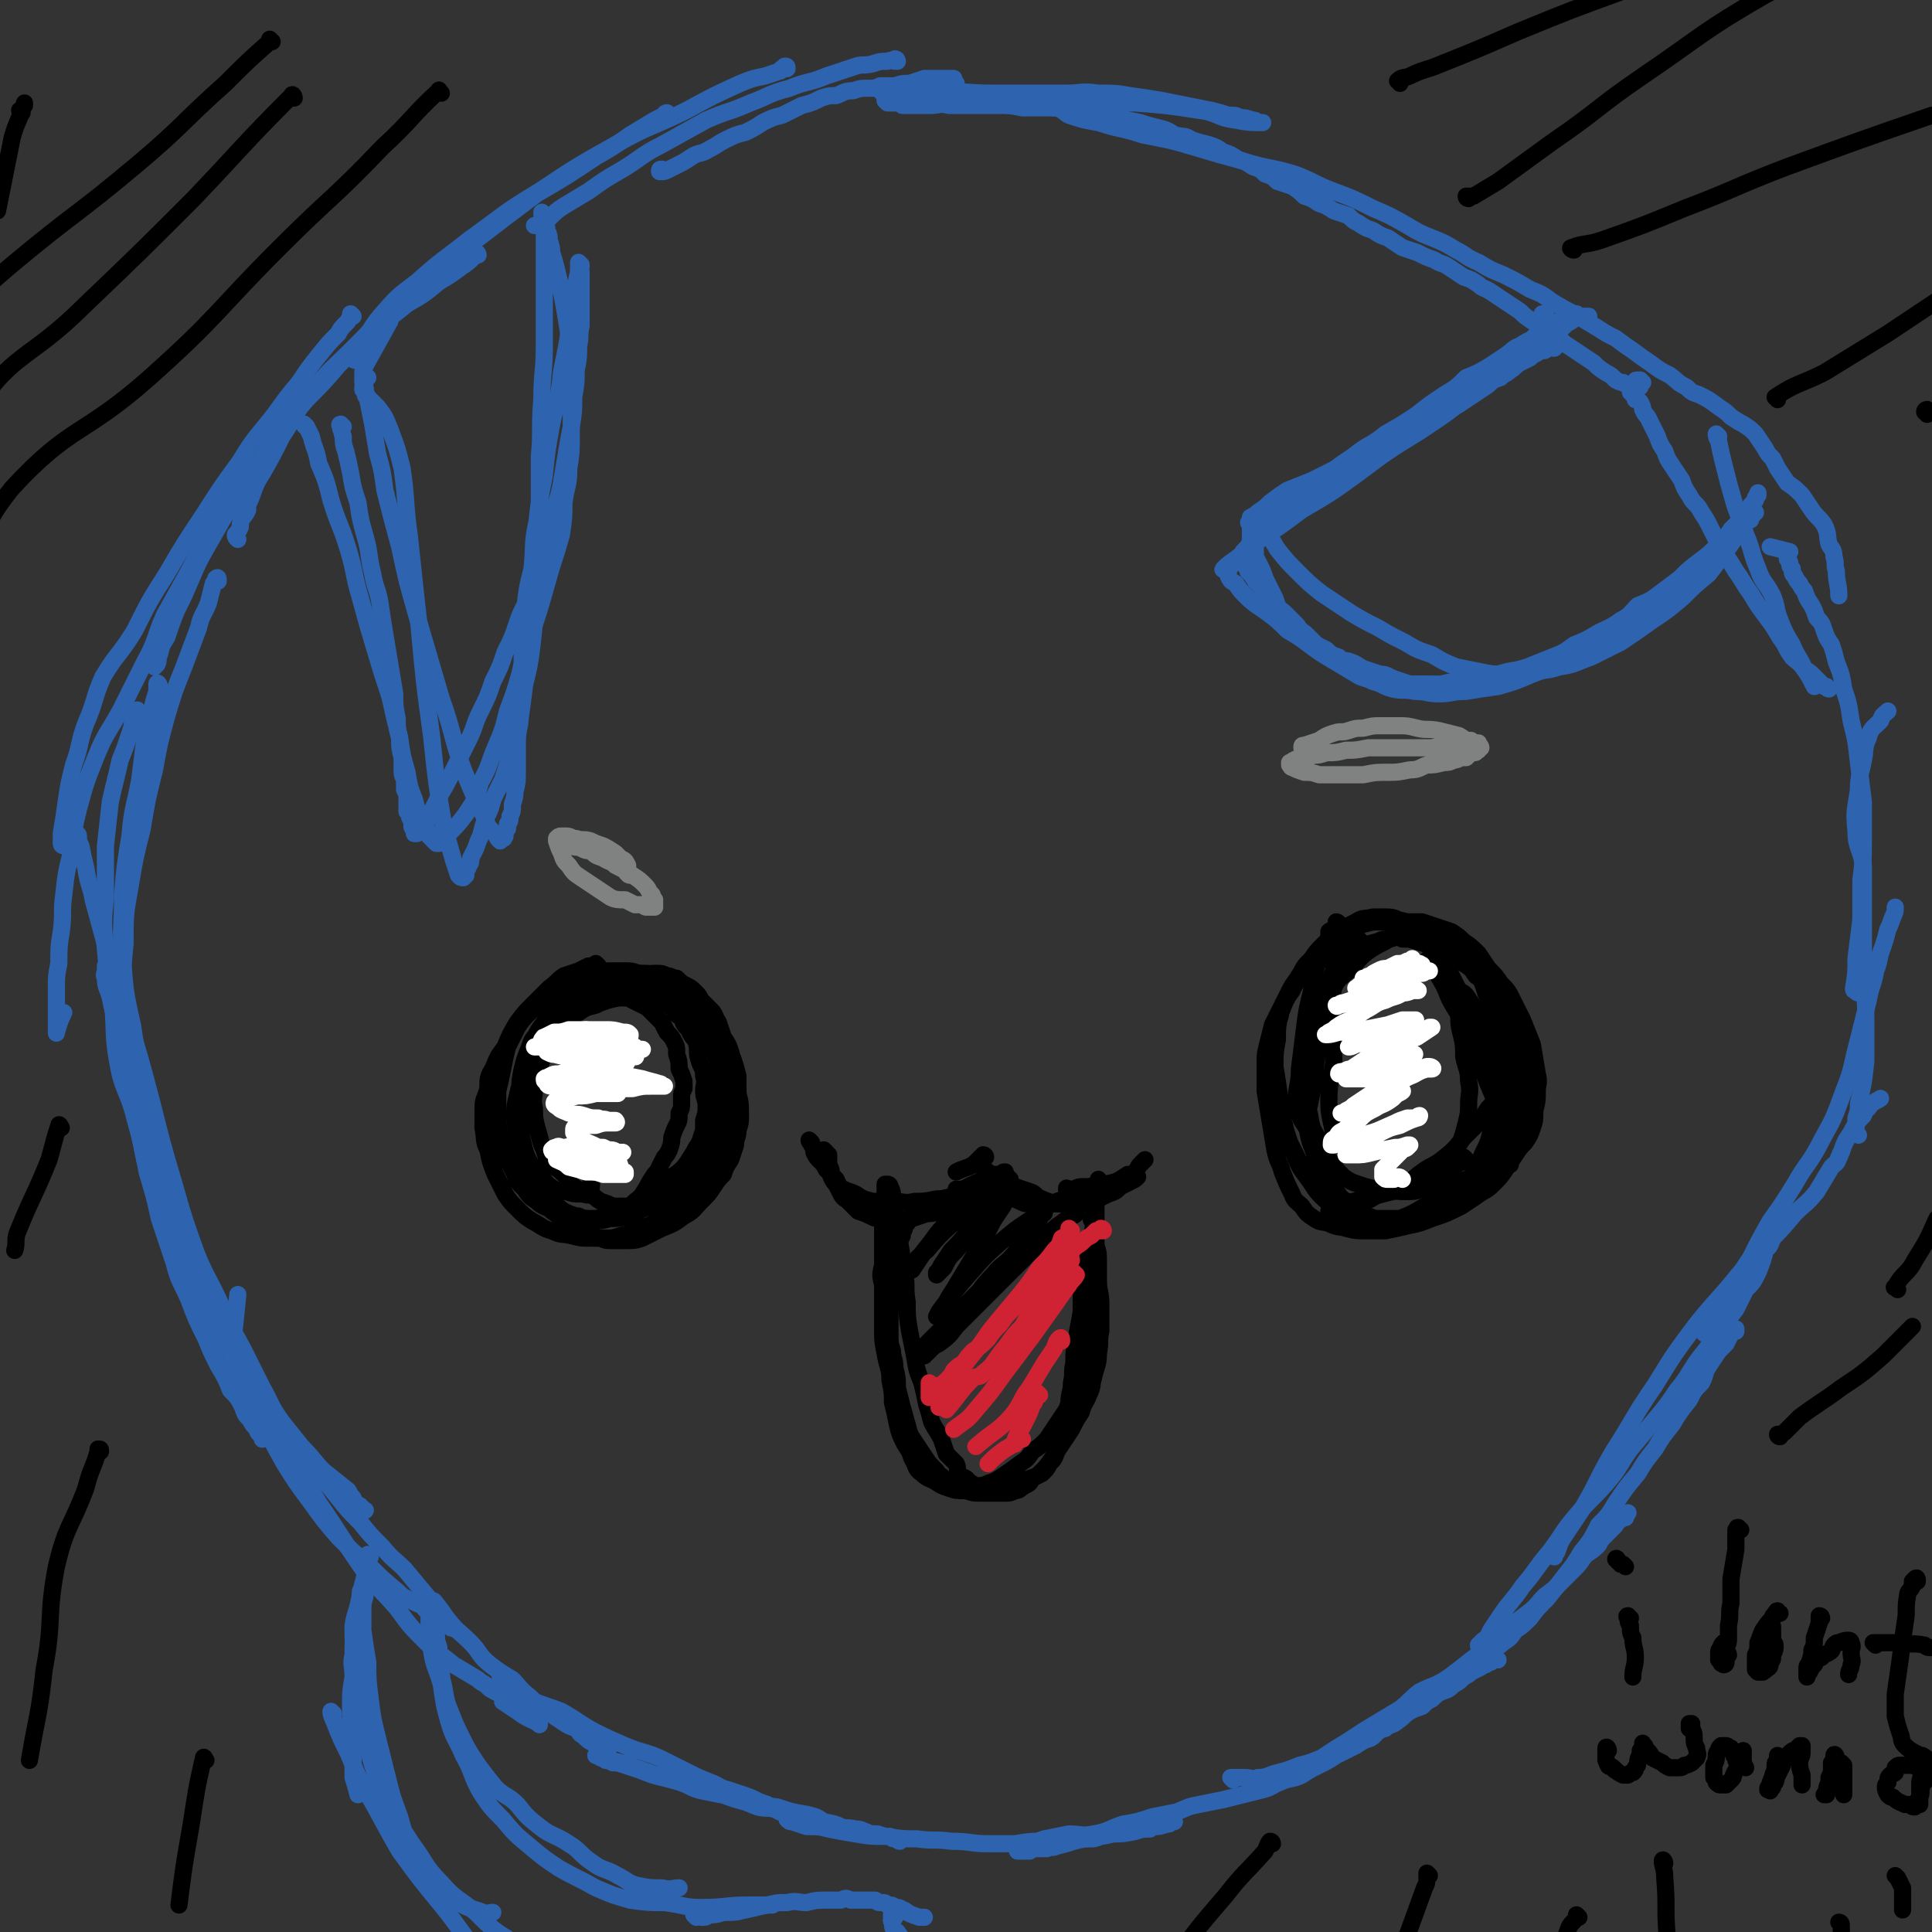 <svg viewBox='0 0 788 788' version='1.1' xmlns='http://www.w3.org/2000/svg' xmlns:xlink='http://www.w3.org/1999/xlink'><rect x="0" y="0" width="788" height="788" fill="#333333" stroke="none"/><g fill='none' stroke='#2D63AF' stroke-width='7' stroke-linecap='round' stroke-linejoin='round'><path d='M390,34c-1,0 -1,-1 -1,-1 0,0 0,0 0,0 0,0 0,-1 0,-1 0,0 0,0 0,0 -1,0 -1,0 -1,0 0,0 0,0 -1,0 -1,0 -1,0 -2,0 -1,0 -1,0 -3,0 -3,0 -3,0 -5,0 -3,1 -3,1 -6,2 -3,0 -3,0 -6,1 -3,0 -3,0 -6,0 -2,1 -2,1 -5,1 -3,0 -3,0 -6,1 -4,0 -4,1 -7,2 -3,0 -3,0 -6,1 -4,2 -4,2 -8,3 -4,2 -4,2 -8,4 -4,1 -4,1 -8,3 -3,2 -3,2 -7,4 -4,1 -4,1 -8,3 -4,2 -3,2 -7,4 -3,2 -4,1 -7,3 -3,2 -3,2 -5,3 -2,1 -2,1 -4,2 -2,1 -2,1 -3,1 0,0 -1,0 -1,0 0,-1 0,-1 1,-1 '/><path d='M366,25c0,0 0,-1 -1,-1 0,0 0,0 0,1 -1,0 -1,-1 -3,0 -3,0 -3,0 -6,1 -4,1 -4,0 -7,1 -6,2 -6,2 -12,4 -7,3 -8,2 -15,5 -8,2 -8,3 -16,6 -9,4 -9,3 -18,7 -9,5 -9,5 -18,10 -8,4 -8,5 -16,10 -7,4 -7,4 -14,9 -5,3 -5,3 -10,6 -3,2 -3,2 -6,5 -2,1 -2,1 -4,2 -1,1 -1,1 -2,1 0,0 0,0 0,0 '/><path d='M321,28c0,-1 0,-1 -1,-1 0,0 1,0 1,1 -1,0 -1,0 -2,0 -1,0 0,1 -1,1 -3,1 -3,1 -6,2 -5,1 -5,1 -10,3 -11,5 -11,5 -22,11 -14,7 -15,6 -29,14 -16,9 -16,9 -31,19 -15,9 -15,10 -29,20 -10,8 -11,8 -21,17 -8,6 -8,6 -15,14 -4,5 -4,6 -8,12 -1,3 -1,3 -3,5 0,1 1,1 1,1 0,-1 0,-1 1,-2 0,0 0,0 0,-1 '/><path d='M273,47c-1,0 -1,-1 -1,-1 -1,0 -1,1 -1,1 -2,1 -2,1 -4,2 -5,3 -5,3 -10,6 -7,5 -7,5 -14,9 -12,8 -12,8 -24,15 -12,9 -12,9 -25,19 -14,10 -14,10 -27,21 -11,10 -11,11 -22,22 -10,10 -10,9 -19,20 -6,8 -5,8 -11,17 -4,8 -4,8 -8,15 -4,6 -3,7 -6,13 0,1 0,1 0,2 -1,2 -1,2 -2,3 -1,2 -1,2 -1,4 -1,2 -1,2 -2,3 0,1 0,1 1,2 0,0 0,0 0,0 '/><path d='M195,104c0,0 0,-1 -1,-1 0,0 0,1 0,1 -3,3 -3,3 -6,5 -4,3 -4,3 -9,6 -6,5 -6,5 -13,9 -7,6 -7,5 -14,11 -7,7 -7,7 -14,14 -6,7 -6,7 -13,14 -6,7 -6,7 -11,14 -6,8 -6,8 -11,16 -5,7 -5,7 -10,15 -4,7 -4,7 -8,14 -4,7 -4,7 -7,14 -3,7 -3,7 -6,13 -2,5 -2,5 -4,11 -2,3 -2,3 -3,7 -1,2 0,2 -1,4 -1,0 -1,0 -1,1 '/><path d='M144,129c0,0 -1,-1 -1,-1 0,0 0,1 0,1 -1,2 -1,2 -2,3 -2,2 -2,2 -3,4 -4,4 -4,4 -8,9 -4,5 -4,5 -8,11 -5,6 -5,6 -10,13 -7,9 -8,9 -14,19 -8,11 -8,11 -15,22 -8,12 -8,12 -15,24 -7,11 -7,11 -13,23 -6,10 -7,9 -13,19 -4,9 -3,10 -7,19 -3,8 -2,9 -5,17 -2,8 -2,8 -3,15 -1,7 -1,7 -2,13 0,0 0,0 0,0 0,0 0,1 0,2 0,1 0,1 0,2 0,1 1,1 1,1 0,0 0,0 0,0 '/><path d='M102,192c0,0 -1,-1 -1,-1 0,0 0,1 0,3 -1,2 -2,2 -3,5 -3,4 -3,4 -6,8 -3,6 -3,6 -7,11 -4,8 -4,7 -8,15 -5,9 -5,9 -10,18 -4,9 -3,10 -8,19 -5,10 -5,10 -10,20 -5,9 -6,9 -10,19 -4,10 -4,10 -7,21 -2,8 -2,9 -3,18 -2,8 -2,8 -3,17 -1,7 0,7 -1,15 -1,6 -1,6 -1,13 -1,5 -1,5 -1,10 0,5 0,5 0,9 0,3 0,3 0,5 0,2 0,2 0,3 0,1 0,2 0,1 1,-3 1,-4 3,-8 '/><path d='M89,237c0,-1 0,-2 -1,-1 0,0 0,1 -1,2 -1,4 -1,4 -2,8 -2,5 -3,5 -4,10 -3,8 -3,8 -6,16 -4,10 -4,10 -7,20 -3,11 -3,11 -5,22 -3,12 -3,12 -5,24 -3,12 -3,12 -5,24 -2,11 -2,11 -2,23 -1,10 -1,10 -1,20 0,9 0,9 0,18 1,8 0,8 2,15 1,8 2,8 3,15 1,5 1,5 2,10 1,5 1,5 2,10 1,3 1,3 2,6 1,2 1,2 1,4 1,0 0,0 1,1 0,0 0,0 0,0 '/><path d='M65,280c0,-1 -1,-2 -1,-1 0,0 0,1 0,3 -1,3 -1,3 -2,7 -2,6 -2,6 -3,13 -1,8 -1,8 -2,16 -2,11 -3,11 -4,23 -2,12 -2,12 -3,24 0,13 -1,13 0,26 1,13 1,14 4,27 2,13 2,13 5,25 2,12 2,12 5,24 2,9 2,9 4,19 3,8 3,8 6,16 2,8 3,8 6,16 2,6 1,6 4,11 1,4 1,4 3,8 2,2 2,2 3,5 1,2 1,2 2,3 1,1 1,2 2,2 0,1 1,0 1,0 1,-9 1,-9 2,-19 '/><path d='M57,291c0,-1 -1,-1 -1,-1 0,-1 0,0 0,0 0,0 0,0 -1,1 0,1 0,1 -1,2 0,3 0,3 -1,6 -2,6 -2,6 -4,11 -2,9 -2,8 -4,17 -1,9 -1,9 -2,18 0,10 0,10 0,21 -1,10 -1,11 0,21 1,12 1,12 3,23 1,11 0,12 2,23 2,12 4,11 7,23 3,11 3,11 5,22 3,10 3,10 5,19 3,9 3,9 6,18 2,8 3,8 6,15 3,8 3,8 7,16 2,5 2,5 5,11 3,5 3,5 5,10 3,3 3,3 5,7 1,3 1,3 3,5 1,2 1,2 3,4 0,1 0,1 1,2 1,1 1,1 1,2 1,0 1,-1 1,-1 '/><path d='M32,341c0,0 -1,-1 -1,-1 0,0 1,0 1,1 0,2 0,2 1,4 1,5 1,5 2,9 1,7 2,7 3,13 3,11 3,11 6,22 3,11 4,11 7,23 6,19 6,19 11,38 4,16 4,16 9,33 4,14 4,14 9,28 4,10 5,10 10,21 4,9 4,9 9,18 4,8 4,8 8,16 4,7 3,7 8,14 4,5 4,5 8,10 5,5 5,6 9,10 5,4 5,4 10,8 0,0 0,0 0,0 1,2 1,2 2,3 1,2 1,2 2,3 1,0 1,0 1,1 1,0 1,0 1,1 1,0 1,0 1,0 '/><path d='M44,395c0,0 -1,-1 -1,-1 0,0 0,0 0,1 0,0 0,0 0,1 0,1 -1,1 0,3 0,4 1,4 2,8 1,5 1,5 3,11 3,9 3,9 6,18 6,15 5,16 10,31 5,16 4,16 9,32 6,15 6,15 12,30 5,13 5,13 11,27 5,11 5,11 10,22 5,10 5,10 10,19 5,8 5,8 11,16 5,7 5,7 11,14 6,6 6,6 12,11 6,6 6,6 12,11 2,2 2,2 4,3 2,1 2,1 4,2 3,1 2,1 4,3 3,1 3,1 5,3 1,1 1,1 3,3 1,0 1,0 1,0 1,0 0,0 1,1 0,0 1,0 0,0 -3,-6 -3,-6 -7,-11 '/><path d='M74,502c-1,0 -1,-1 -1,-1 -1,0 0,0 0,1 1,1 0,2 1,3 2,5 2,5 4,10 2,7 2,7 5,13 4,9 4,9 8,18 5,9 5,9 10,18 6,10 5,10 11,20 9,14 9,14 18,29 9,13 9,14 18,27 6,8 7,8 14,16 5,7 5,7 12,14 5,5 5,4 11,9 5,3 5,3 10,6 2,2 2,1 4,3 1,1 1,1 3,2 2,1 2,1 5,3 2,2 2,2 4,3 2,2 2,2 4,3 2,1 2,1 3,2 1,0 1,0 1,1 1,0 1,0 1,1 0,0 0,1 0,0 -4,-2 -5,-2 -9,-5 -3,-2 -3,-2 -6,-4 '/><path d='M101,566c0,0 -1,-1 -1,-1 0,0 1,0 1,1 0,1 0,1 1,2 0,2 0,2 2,3 2,3 2,3 4,6 3,3 3,3 6,6 4,4 4,4 8,9 4,4 4,4 8,9 4,5 4,5 8,10 4,5 4,5 9,10 4,5 4,5 9,10 4,5 5,5 9,9 5,6 5,6 10,12 4,4 4,4 8,9 4,5 4,4 9,9 4,4 3,5 8,9 4,3 4,3 9,6 3,3 3,4 7,7 3,3 3,3 7,6 3,2 3,2 6,4 3,2 3,2 6,3 2,2 1,2 3,3 2,2 2,2 4,3 1,0 1,0 2,1 0,0 0,0 1,1 1,0 1,0 2,1 0,0 0,0 0,0 0,0 1,0 1,0 -1,0 -1,0 -1,0 '/><path d='M205,684c0,0 -1,-1 -1,-1 0,0 0,0 0,1 1,0 1,0 2,1 2,2 2,2 4,4 4,2 4,2 8,5 5,2 6,2 11,4 7,4 6,4 13,8 6,3 6,3 13,6 7,3 7,2 14,5 6,3 6,3 12,6 4,2 4,2 9,4 3,1 3,2 7,3 3,1 3,1 6,2 3,1 3,1 5,2 2,1 2,1 5,2 1,1 1,1 3,1 1,1 1,1 2,2 0,0 0,0 1,0 0,0 0,0 1,0 0,0 1,1 0,1 -1,-1 -2,-1 -4,-2 -3,-1 -3,0 -7,-1 -5,-2 -5,-2 -10,-4 -5,-1 -5,-1 -10,-2 -5,-1 -5,-1 -9,-3 -5,-2 -5,-2 -10,-3 -4,-1 -4,-1 -9,-3 -3,-1 -3,-1 -6,-2 -3,-1 -3,-1 -5,-1 -2,-1 -2,-1 -3,-1 -1,-1 -1,-1 -2,-1 0,0 0,-1 -1,-1 0,0 -1,0 -1,0 2,1 3,1 6,2 5,1 5,1 10,3 7,2 7,3 15,5 7,2 7,2 14,4 8,2 8,3 16,5 6,2 6,1 13,2 6,2 6,2 12,3 4,1 4,1 7,3 5,1 5,1 9,3 4,1 4,0 8,1 2,1 2,1 5,1 2,1 2,1 3,1 1,0 1,0 2,0 1,1 1,1 2,1 1,0 1,0 1,0 0,1 1,1 1,1 -1,-1 -1,-1 -2,-1 -2,-1 -2,-1 -4,-1 -3,-1 -3,-1 -6,-1 -3,-1 -3,-2 -6,-2 -4,-1 -4,0 -7,-1 -4,0 -4,0 -7,-1 -3,0 -3,0 -6,-1 -2,0 -2,0 -3,0 -2,0 -2,0 -3,0 -1,-1 -1,-1 -2,-1 0,0 0,0 0,0 1,1 1,1 2,1 3,1 3,1 6,2 5,0 5,0 9,1 5,1 5,1 11,2 6,1 6,1 13,1 6,1 6,1 12,1 7,1 7,0 14,1 8,0 8,1 15,1 6,0 6,0 11,0 6,-1 6,-1 11,-1 4,-1 4,-1 9,-1 6,0 6,0 12,-1 4,0 4,0 8,-1 4,0 4,0 9,-1 3,-1 3,-1 6,-1 1,-1 1,-1 3,-1 1,0 1,-1 2,-1 2,0 2,0 3,-1 1,0 1,0 1,0 0,0 0,0 1,0 0,0 0,0 0,0 0,0 0,0 0,0 0,0 0,0 -1,0 -1,1 -1,1 -2,1 -3,1 -3,1 -6,1 -4,1 -4,1 -8,1 -4,1 -4,1 -7,1 -5,1 -5,2 -9,3 -4,0 -4,0 -8,1 -3,1 -3,1 -7,2 -2,1 -2,0 -4,1 -2,0 -2,0 -5,0 -1,0 -1,0 -2,1 -2,0 -2,0 -3,0 0,0 0,0 -1,0 0,0 0,0 -1,0 0,0 0,-1 0,-1 0,0 0,0 0,0 0,0 0,0 0,-1 3,0 3,0 5,-1 3,-1 3,-1 6,-2 5,-1 5,-1 10,-2 5,0 5,1 10,0 6,-1 6,-2 12,-4 6,-1 6,-1 12,-3 5,-1 5,-1 10,-2 5,-2 4,-2 9,-3 5,-1 5,-1 10,-2 4,-1 4,-1 8,-2 4,-1 4,-1 8,-2 4,-1 4,-2 7,-3 4,-2 5,-1 9,-3 3,-2 3,-2 7,-4 4,-2 4,-2 7,-4 4,-2 4,-2 8,-4 3,-2 3,-2 6,-3 3,-2 2,-3 6,-4 2,-2 3,-1 5,-3 3,-2 2,-2 5,-4 2,-1 2,-1 5,-2 2,-2 2,-2 4,-3 2,-2 2,-2 4,-3 3,-1 3,-1 5,-3 2,-1 2,-1 4,-3 2,-1 2,-1 3,-2 2,-1 2,-1 4,-2 1,-1 1,-1 2,-1 1,-1 1,-1 2,-1 1,-1 1,-1 1,-1 1,0 1,0 1,0 0,0 0,0 1,0 0,0 0,0 0,0 0,0 0,0 0,0 '/><path d='M503,726c0,0 -1,-1 -1,-1 0,0 1,0 1,0 1,0 1,0 2,0 1,0 1,0 3,0 2,0 3,1 5,0 4,0 4,-1 8,-2 4,-1 4,-1 9,-3 4,-1 4,-1 9,-3 6,-4 6,-4 11,-7 6,-4 6,-4 11,-7 5,-3 5,-3 10,-6 4,-3 4,-4 8,-7 6,-3 6,-2 12,-6 4,-3 4,-3 9,-7 4,-3 4,-3 8,-6 3,-3 3,-3 7,-7 4,-3 4,-3 8,-6 4,-3 4,-4 7,-7 4,-3 4,-3 7,-6 3,-3 3,-3 6,-6 2,-2 2,-3 4,-5 3,-2 3,-2 5,-4 1,-2 1,-2 3,-4 2,-2 2,-2 3,-3 1,-1 1,-1 2,-3 1,0 1,0 2,-1 0,0 0,0 1,0 0,-1 0,-1 1,-2 '/><path d='M609,673c-1,0 -1,-1 -1,-1 0,0 0,1 1,1 1,0 1,0 1,-1 2,-1 2,-1 3,-2 3,-2 3,-2 5,-5 3,-2 3,-2 6,-5 3,-4 3,-4 7,-8 4,-5 4,-5 7,-9 4,-5 4,-5 7,-10 4,-5 4,-5 7,-11 4,-4 4,-4 7,-9 4,-6 4,-6 9,-12 3,-5 3,-5 7,-10 3,-5 3,-5 7,-10 3,-5 3,-5 7,-10 2,-4 2,-4 5,-7 2,-4 1,-4 3,-7 2,-3 2,-3 4,-6 2,-2 2,-2 3,-3 1,-2 1,-2 2,-4 1,-1 1,-2 2,-2 0,0 0,0 0,1 '/><path d='M604,672c0,0 -1,0 -1,-1 1,-1 1,-1 2,-2 2,-1 2,-2 3,-4 2,-3 2,-3 4,-6 4,-6 5,-6 9,-12 6,-7 5,-7 11,-14 6,-8 5,-8 11,-15 6,-7 7,-7 13,-14 5,-6 4,-6 9,-13 5,-6 5,-6 10,-12 5,-6 5,-6 9,-12 5,-6 4,-6 9,-13 4,-5 4,-5 8,-11 4,-4 3,-4 7,-9 2,-4 2,-4 4,-8 3,-3 3,-3 5,-7 2,-5 2,-5 3,-9 2,-2 2,-2 3,-5 1,-2 1,-2 2,-4 1,-1 1,-1 2,-3 1,-1 1,-1 1,-2 0,-1 0,-1 0,-1 '/><path d='M634,635c0,0 -1,-1 -1,-1 0,-1 1,-1 2,-1 1,-3 1,-3 2,-5 4,-6 4,-6 8,-12 7,-12 6,-12 13,-24 9,-14 8,-14 17,-27 8,-13 8,-13 17,-25 8,-10 9,-10 17,-20 6,-7 6,-7 13,-14 5,-5 5,-5 10,-11 4,-4 5,-4 9,-9 3,-5 3,-5 6,-10 2,-2 2,-1 3,-4 1,-1 0,-1 1,-2 1,-3 1,-3 2,-5 2,-3 2,-3 3,-5 2,-3 2,-3 4,-5 1,-2 0,-2 2,-3 2,-3 2,-2 5,-4 '/><path d='M696,544c-1,0 -1,0 -1,-1 0,-1 0,-1 1,-1 2,-3 2,-3 5,-6 3,-5 3,-5 6,-11 3,-6 3,-6 7,-12 4,-8 4,-8 8,-15 5,-7 5,-7 10,-15 5,-9 6,-8 11,-18 5,-9 5,-9 9,-20 4,-10 3,-10 6,-21 2,-8 2,-8 4,-16 1,-6 2,-6 3,-12 2,-5 1,-5 3,-10 1,-3 1,-3 2,-7 1,-2 1,-2 2,-5 1,-2 1,-2 1,-4 '/><path d='M758,463c-1,-1 -1,-1 -1,-1 -1,-1 0,-1 0,-1 0,-2 0,-2 0,-5 1,-3 1,-3 1,-6 2,-8 2,-8 3,-17 0,-9 0,-9 0,-18 0,-10 -1,-10 -1,-21 0,-8 0,-8 0,-16 0,-7 0,-7 0,-14 0,-5 0,-5 0,-11 -1,-7 -3,-7 -3,-14 -1,-9 0,-9 1,-17 0,-6 1,-6 2,-12 1,-4 0,-5 2,-9 1,-4 2,-4 5,-7 1,-3 1,-2 3,-4 '/><path d='M758,405c0,0 -1,0 -1,-1 -1,0 -1,0 -1,-1 1,-6 1,-6 1,-12 1,-8 1,-8 2,-16 0,-8 0,-8 0,-16 1,-8 1,-8 1,-16 0,-8 0,-8 0,-16 -1,-8 -1,-8 -2,-16 -1,-9 -1,-9 -3,-17 -1,-7 -1,-7 -3,-13 -1,-6 -1,-6 -3,-11 -1,-4 -1,-4 -2,-7 -2,-3 -2,-3 -3,-6 -1,-3 -1,-3 -3,-5 -1,-3 -1,-3 -2,-5 -2,-3 -2,-3 -3,-6 -1,-1 -1,-1 -2,-3 -1,-1 -1,-1 -2,-3 -1,-1 -1,-1 -1,-3 -1,-1 -1,-1 -1,-2 0,-1 0,-1 -1,-2 0,0 0,0 0,-1 0,-1 0,-1 0,-1 0,-1 1,-1 1,-1 -4,-1 -4,-1 -8,-2 '/><path d='M746,281c-1,0 -1,-1 -1,-1 -1,0 -1,0 -1,0 0,0 0,0 0,0 -1,-1 -1,-1 -2,-2 -1,-1 -1,-1 -2,-2 -2,-2 -2,-2 -4,-3 -2,-3 -3,-3 -5,-5 -3,-4 -2,-4 -5,-8 -3,-5 -3,-5 -6,-9 -3,-4 -3,-4 -6,-9 -3,-4 -3,-5 -6,-9 -3,-5 -3,-5 -6,-9 -2,-4 -2,-4 -4,-8 -2,-4 -2,-4 -4,-7 -2,-4 -3,-3 -5,-7 -2,-3 -2,-3 -3,-6 -2,-3 -2,-3 -4,-6 -2,-3 -2,-3 -3,-6 -2,-3 -2,-3 -3,-6 -1,-2 -1,-2 -2,-4 -1,-2 -1,-2 -2,-4 -1,-1 -1,-1 -2,-3 0,-1 0,-1 -1,-3 -1,-1 -1,-1 -2,-1 0,-1 0,-1 -1,-2 0,0 0,0 -1,-1 0,-1 0,-1 1,-1 0,-1 0,-1 0,-2 0,0 0,0 0,0 0,-1 0,-1 1,-1 0,-1 0,-1 1,-1 0,0 0,0 1,0 0,0 0,0 0,1 0,0 1,0 1,0 -1,1 -1,1 -1,1 0,0 0,0 0,0 0,1 0,1 -1,1 0,0 0,0 -1,0 -1,-1 -1,0 -2,-1 -1,0 -2,0 -3,-1 -1,0 -1,0 -3,-1 -2,-2 -2,-2 -4,-3 -3,-2 -3,-2 -5,-4 -3,-2 -3,-2 -6,-4 -3,-2 -3,-2 -6,-4 -3,-3 -3,-2 -6,-5 -3,-2 -3,-2 -7,-4 -3,-2 -3,-2 -5,-4 -3,-2 -3,-2 -6,-4 -3,-2 -3,-2 -6,-4 -3,-2 -3,-1 -5,-3 -3,-2 -3,-2 -6,-3 -3,-2 -3,-2 -6,-4 -3,-2 -3,-1 -6,-3 -3,-1 -3,-1 -7,-3 -3,-1 -3,-1 -6,-2 -3,-2 -3,-2 -6,-4 -3,-1 -3,-1 -6,-3 -3,-1 -3,-1 -6,-3 -2,-1 -2,-1 -4,-3 -3,-1 -3,-1 -6,-2 -3,-2 -3,-2 -6,-3 -3,-2 -3,-2 -6,-3 -2,-2 -2,-2 -5,-4 -3,-1 -3,-1 -6,-2 -2,-2 -2,-2 -5,-3 -2,-2 -2,-2 -5,-3 -3,-2 -3,-2 -6,-3 -3,-2 -3,-2 -6,-3 -3,-2 -3,-2 -6,-3 -4,-1 -4,-1 -7,-2 -3,-2 -3,-1 -7,-2 -3,-2 -3,-2 -7,-3 -4,-1 -4,-1 -7,-2 -5,-1 -5,-1 -9,-2 -5,-1 -5,-1 -9,-1 -5,-1 -5,-1 -10,-2 -5,-1 -5,-1 -10,-1 -5,0 -5,0 -10,0 -5,-1 -5,-1 -11,-1 -5,0 -5,0 -10,0 -4,0 -4,0 -9,0 -4,-1 -4,0 -7,0 -3,0 -3,0 -6,0 -3,0 -3,0 -6,0 -1,-1 -1,-1 -3,-1 -1,0 -1,0 -2,0 0,0 0,0 -1,0 0,0 0,0 -1,-1 0,0 0,0 0,0 0,0 0,0 1,0 '/><path d='M360,38c0,0 -1,-1 -1,-1 0,0 1,1 1,1 2,0 2,0 3,0 5,0 5,0 9,0 7,0 7,0 14,0 9,-1 9,0 18,0 9,0 9,0 17,0 7,0 7,0 14,0 6,0 6,-1 13,0 7,0 7,0 13,1 7,1 7,1 13,2 5,1 5,1 10,2 5,1 5,1 10,2 4,1 4,1 7,2 3,0 3,0 5,1 2,0 2,0 5,1 1,0 1,0 2,1 1,0 1,0 2,0 0,0 0,0 0,0 -5,0 -6,0 -11,-1 -8,-1 -7,-3 -15,-4 -13,-2 -13,-2 -26,-3 -7,0 -7,0 -14,0 -5,0 -5,0 -10,0 -2,1 -2,0 -5,1 -1,0 -1,0 -3,0 0,0 -1,-1 -1,0 0,0 -1,0 0,0 0,1 0,1 1,1 3,1 3,2 5,3 6,2 6,2 12,3 9,3 9,2 18,5 10,2 11,2 21,5 10,3 10,3 21,6 10,3 10,2 20,5 8,3 8,4 16,7 8,3 8,3 16,7 7,3 7,3 14,7 5,3 5,3 10,5 5,2 5,2 10,5 4,2 4,3 9,5 5,3 5,3 10,5 6,3 6,3 11,6 5,2 5,2 9,5 5,3 5,3 9,5 5,3 5,3 10,6 3,2 3,2 7,4 4,3 4,3 7,5 4,3 4,3 7,5 4,3 4,3 8,5 4,3 3,3 7,5 2,2 2,2 5,3 4,2 4,2 8,5 3,2 3,2 5,4 3,2 3,2 5,3 3,2 3,2 5,4 2,3 2,3 4,6 1,2 1,2 3,4 1,2 1,2 2,4 2,3 2,3 4,6 3,2 3,2 6,5 2,3 2,3 4,6 2,3 3,3 5,6 2,4 1,4 2,8 1,2 2,2 2,5 1,3 0,3 1,6 0,5 1,5 1,10 '/><path d='M701,178c0,0 -1,-1 -1,-1 0,1 0,1 1,3 1,5 1,5 2,9 2,8 2,8 4,15 2,7 3,7 5,14 3,7 2,7 5,14 2,6 3,5 6,11 2,5 1,5 3,10 2,5 2,5 5,10 2,5 3,5 5,10 2,3 2,3 4,7 '/><path d='M125,174c0,0 -1,-1 -1,-1 0,0 0,1 1,1 1,2 1,2 2,4 1,5 2,5 3,11 3,7 3,7 5,15 3,10 4,10 7,20 3,10 2,10 5,20 3,11 3,11 6,21 3,10 3,10 6,19 2,9 2,9 4,17 1,7 1,7 3,14 1,6 1,6 3,11 1,4 1,4 3,7 1,3 1,3 2,5 1,2 1,2 1,3 1,1 1,1 2,2 0,0 0,0 1,1 0,0 0,0 1,0 2,-2 2,-2 4,-4 4,-4 4,-4 7,-8 4,-6 4,-6 6,-13 4,-7 3,-7 6,-14 3,-7 3,-7 5,-15 3,-8 3,-8 5,-15 2,-9 2,-9 5,-17 2,-7 2,-6 4,-13 2,-7 2,-7 4,-14 2,-6 2,-6 4,-13 1,-7 1,-7 1,-13 1,-7 2,-7 2,-14 1,-6 1,-7 1,-13 0,-6 0,-6 0,-12 0,-5 0,-5 0,-11 0,-6 0,-6 -1,-12 0,-7 0,-7 -1,-13 -1,-6 -1,-6 -2,-11 -1,-5 -1,-5 -2,-9 -1,-4 -1,-4 -2,-7 0,-2 0,-2 -1,-5 0,-2 0,-2 -1,-4 0,-2 0,-1 -1,-3 0,-1 0,-1 0,-2 0,-1 0,-1 0,-1 -1,-1 -1,-1 -1,-1 0,0 0,-1 0,0 0,0 0,0 0,0 0,2 1,2 1,4 0,6 0,6 0,13 0,9 0,9 0,17 0,10 0,10 0,20 0,11 -1,11 -1,22 -1,12 0,12 -1,23 0,10 0,10 0,20 -1,11 -1,11 -1,21 0,9 0,9 -1,18 0,9 0,9 -1,18 -1,8 -1,8 -3,16 -1,8 -1,8 -2,15 -2,7 -2,7 -4,13 -1,5 -1,5 -3,11 -2,4 -2,4 -4,8 -1,4 -1,4 -3,8 -1,3 -1,3 -2,7 -1,2 -1,2 -2,5 -1,2 -1,2 -2,4 0,2 0,2 -1,3 0,1 0,1 -1,2 0,0 0,0 0,1 0,0 0,0 0,1 -1,0 -1,0 -1,0 0,1 0,1 0,1 0,0 0,0 0,0 -1,0 -1,0 -2,-1 -1,-3 -1,-3 -2,-6 -2,-7 -2,-7 -4,-14 -3,-18 -3,-18 -5,-37 -3,-22 -3,-22 -5,-44 -2,-18 -2,-18 -4,-37 -2,-14 -1,-14 -3,-28 -2,-8 -2,-8 -5,-16 -2,-5 -2,-5 -5,-9 -2,-2 -2,-2 -4,-4 -1,0 -1,-1 -1,-1 0,-1 0,-1 -1,-2 0,0 0,0 0,-1 1,-2 1,-2 1,-4 0,0 0,0 1,0 '/><path d='M630,129c0,0 -1,-1 -1,-1 0,0 1,1 1,1 0,0 1,0 1,1 0,0 0,0 0,0 0,1 0,1 0,2 -2,2 -2,2 -4,4 -4,4 -4,5 -8,8 -6,6 -6,6 -12,11 -8,6 -8,5 -16,11 -8,6 -8,6 -17,11 -8,5 -8,5 -16,10 -6,3 -6,3 -12,6 -4,3 -4,3 -9,5 -3,2 -3,2 -6,4 -4,1 -4,1 -7,2 -2,1 -2,1 -4,3 -1,0 -1,0 -2,1 -1,0 -1,0 -2,0 -1,1 -1,1 -1,1 -1,1 0,1 0,2 0,2 0,2 1,4 2,4 2,4 5,9 4,5 4,5 8,9 5,5 5,5 10,9 6,4 6,4 12,8 5,3 5,3 11,6 5,3 5,3 11,6 5,3 5,3 11,5 5,3 5,3 10,5 5,1 5,1 10,2 5,1 5,1 9,1 6,1 6,0 11,-1 6,-1 6,0 12,-2 7,-1 7,-2 13,-4 6,-3 6,-3 12,-6 6,-4 6,-4 13,-9 6,-4 6,-4 12,-9 5,-5 5,-5 11,-10 3,-4 3,-4 6,-8 3,-4 3,-4 5,-7 2,-3 2,-3 3,-6 1,-2 1,-2 2,-4 1,-1 1,-1 2,-3 0,-1 0,-1 1,-2 0,0 0,0 0,-1 0,0 0,0 1,-1 0,0 0,0 0,0 0,0 0,0 0,0 0,0 0,-1 0,-1 0,1 -1,1 -1,3 -2,2 -2,2 -4,5 -3,4 -3,4 -6,7 -4,6 -4,6 -9,11 -4,5 -4,5 -8,10 -5,4 -5,5 -10,9 -6,4 -6,4 -12,7 -5,3 -5,3 -11,6 -5,3 -5,3 -11,5 -5,3 -5,3 -11,5 -5,2 -5,2 -10,4 -6,2 -5,2 -11,4 -4,1 -4,1 -8,2 -3,1 -3,1 -7,1 -3,0 -3,0 -6,0 -2,0 -2,0 -4,0 -2,0 -2,0 -4,0 -2,-1 -2,-1 -5,-1 -2,0 -2,0 -4,0 -3,-1 -3,-1 -6,-2 -3,-1 -3,-2 -6,-2 -3,-1 -3,-1 -6,-2 -3,-1 -3,-2 -6,-3 -2,-1 -3,0 -5,-2 -3,-1 -3,-1 -5,-3 -2,-1 -2,-1 -4,-2 -2,-2 -2,-2 -4,-4 -2,-2 -2,-1 -4,-3 -2,-2 -2,-2 -4,-3 -2,-2 -2,-2 -3,-4 -1,-2 -1,-2 -2,-5 -1,-2 -1,-2 -2,-4 -1,-2 -1,-2 -2,-4 -1,-3 -1,-3 -2,-5 -1,-2 -1,-2 -2,-4 0,-2 0,-2 0,-3 -1,-2 -1,-2 -1,-3 -1,-1 -1,-1 -1,-3 0,0 0,0 0,-1 0,-1 0,-1 0,-2 0,-1 0,-1 0,-1 -1,-1 -1,-1 0,-1 0,-1 0,-1 0,-2 2,-1 2,-1 3,-2 3,-2 3,-2 5,-4 4,-3 4,-3 7,-5 5,-2 5,-2 10,-4 6,-3 6,-3 12,-6 6,-3 6,-3 11,-5 6,-3 5,-3 11,-6 4,-2 4,-2 9,-4 5,-3 5,-3 9,-6 4,-2 4,-2 8,-4 3,-2 3,-2 6,-4 3,-2 3,-2 6,-4 2,-2 2,-2 5,-3 2,-2 2,-1 4,-3 2,-1 2,-2 4,-3 2,-1 2,-1 4,-2 1,-1 1,-1 3,-2 1,-1 1,-1 3,-1 0,-1 0,-1 1,-1 0,0 1,0 1,0 1,0 1,0 2,0 0,-1 0,-1 1,-1 '/></g>
<g fill='none' stroke='#000000' stroke-width='7' stroke-linecap='round' stroke-linejoin='round'><path d='M239,427c0,0 -1,0 -1,-1 0,-1 0,-1 0,-2 1,-1 1,-1 1,-2 '/><path d='M244,394c0,0 -1,-1 -1,-1 0,0 0,0 -1,1 -1,0 -1,0 -2,0 -2,1 -2,1 -4,2 -3,1 -3,1 -6,2 -3,2 -3,3 -6,5 -3,3 -3,3 -6,6 -4,4 -4,4 -7,8 -3,5 -3,5 -5,10 -3,4 -3,4 -5,9 -2,3 -2,4 -2,8 -1,4 -2,4 -2,8 0,4 0,4 0,8 1,5 0,5 2,9 1,5 1,5 3,10 2,4 2,4 4,8 2,3 2,3 5,6 3,3 3,3 6,5 4,2 4,3 8,4 4,2 4,1 8,2 4,1 4,1 7,1 4,0 4,0 7,0 3,0 3,0 6,-1 4,-1 4,-1 8,-3 3,-1 4,-1 7,-3 3,-2 3,-3 6,-5 4,-3 4,-3 7,-6 3,-3 3,-3 6,-6 2,-3 2,-3 4,-6 2,-3 2,-3 3,-6 1,-3 1,-4 2,-7 0,-3 1,-3 1,-6 1,-3 1,-3 1,-6 1,-2 0,-2 0,-5 0,-2 0,-2 0,-5 0,-2 1,-2 0,-5 0,-3 1,-3 0,-6 -1,-3 -1,-3 -3,-6 -1,-3 -1,-3 -2,-6 -2,-3 -1,-3 -3,-5 -2,-2 -2,-2 -4,-4 -2,-2 -2,-2 -5,-4 -2,-1 -2,-1 -5,-3 -2,-1 -2,-2 -4,-3 -2,0 -2,0 -5,0 -2,-1 -2,-1 -5,-1 -3,0 -3,-1 -6,-1 -3,0 -3,0 -6,0 -4,0 -4,0 -8,1 -3,1 -3,1 -7,2 -3,2 -3,2 -6,4 -4,2 -4,2 -7,4 -3,3 -3,3 -6,6 -3,3 -3,3 -5,6 -2,4 -2,4 -4,8 -1,4 -1,4 -2,9 -1,5 -1,5 -2,9 0,5 0,5 0,9 0,4 0,4 1,8 1,4 1,4 2,9 2,4 2,4 4,8 1,3 1,3 4,6 2,3 2,3 5,5 2,2 3,2 5,3 3,2 3,2 5,3 3,1 3,1 6,2 3,0 3,0 5,0 3,0 3,0 5,-1 3,-1 3,0 6,-2 4,-1 4,-1 8,-3 3,-2 3,-2 6,-4 3,-3 3,-3 6,-5 2,-2 2,-1 4,-3 2,-2 2,-2 4,-4 2,-3 2,-2 4,-5 2,-2 1,-2 3,-4 1,-2 1,-2 2,-4 1,-2 1,-2 2,-4 1,-3 1,-3 2,-5 1,-3 1,-3 1,-5 1,-3 1,-3 1,-5 1,-3 1,-3 1,-5 0,-3 0,-3 -1,-6 0,-2 0,-2 0,-5 -1,-3 -1,-3 -2,-6 -1,-4 -1,-4 -2,-7 -1,-2 -2,-2 -3,-5 -2,-3 -1,-3 -3,-5 -2,-2 -2,-2 -4,-3 -2,-1 -2,-1 -4,-3 -2,0 -2,-1 -4,-1 -2,-1 -2,-1 -5,-1 -3,0 -3,1 -6,1 -4,1 -4,1 -7,2 -4,2 -4,2 -8,4 -4,2 -4,2 -7,5 -4,2 -4,2 -7,5 -3,3 -4,3 -6,6 -3,4 -3,4 -5,8 -2,4 -2,3 -3,7 -2,4 -2,4 -3,7 -1,4 -1,4 -1,8 -1,3 -1,3 -1,6 -1,4 -1,4 -1,7 0,4 0,4 1,8 1,3 1,3 2,6 1,3 1,4 3,6 1,3 1,3 3,5 2,2 2,3 4,4 3,2 3,1 6,3 2,1 2,1 5,1 2,1 3,1 5,1 3,0 3,0 5,-1 4,-1 4,-1 7,-2 4,-2 4,-2 8,-5 3,-2 3,-2 7,-4 3,-2 3,-2 6,-5 3,-2 3,-2 6,-5 1,-2 1,-2 3,-5 1,-2 1,-2 3,-5 1,-2 1,-2 2,-5 1,-2 1,-2 2,-5 0,-2 0,-2 1,-5 0,-3 0,-3 1,-5 0,-3 0,-3 1,-5 0,-2 0,-2 0,-4 0,-3 0,-3 -1,-5 0,-3 0,-3 -1,-5 -1,-3 -1,-3 -2,-5 -2,-4 -2,-4 -4,-6 -2,-2 -2,-2 -4,-4 -2,-2 -2,-2 -5,-3 -2,-1 -2,-2 -4,-3 -2,-1 -2,-1 -4,-1 -2,-1 -2,-1 -4,-2 -2,0 -2,0 -5,1 -3,0 -3,-1 -6,0 -4,1 -4,1 -7,2 -4,2 -4,2 -8,4 -3,1 -3,1 -6,3 -3,3 -3,2 -5,5 -3,3 -2,3 -5,6 -1,3 -2,3 -3,7 -2,3 -2,3 -3,6 -1,4 -2,4 -3,7 -1,4 -1,4 -1,8 -1,3 -1,3 -1,6 0,3 0,4 0,7 1,4 1,4 2,7 0,4 0,4 2,8 1,4 1,4 3,7 2,3 2,3 5,6 2,2 2,2 5,4 2,2 2,2 5,4 3,2 3,2 6,4 3,1 3,1 6,1 2,1 2,1 5,1 2,0 2,0 5,0 4,0 4,0 7,-1 4,-2 4,-2 8,-4 5,-2 5,-2 9,-5 4,-2 4,-3 7,-6 3,-3 3,-3 5,-6 2,-3 2,-3 4,-5 1,-3 1,-3 3,-6 1,-3 1,-3 2,-6 0,-3 1,-3 1,-6 1,-3 1,-3 1,-6 0,-5 0,-5 -1,-9 0,-4 0,-4 0,-7 -1,-4 -1,-4 -2,-7 -2,-4 -2,-4 -4,-7 -1,-3 -1,-3 -3,-6 -1,-2 -1,-2 -3,-4 -2,-2 -2,-2 -5,-3 -2,-2 -2,-2 -4,-4 -3,-1 -3,-1 -5,-2 -3,-1 -3,-1 -6,-2 -4,-1 -4,-1 -8,-2 -3,0 -3,0 -6,0 -2,0 -2,-1 -5,0 -3,0 -3,0 -6,1 -3,1 -3,1 -6,3 -4,2 -4,2 -7,4 -3,2 -3,2 -6,5 -3,4 -2,4 -4,8 -2,3 -2,3 -4,7 -2,4 -2,4 -4,8 -1,5 -1,5 -2,9 -1,4 -1,4 -1,8 0,4 1,4 1,8 0,4 0,4 1,8 0,4 0,4 2,7 1,4 1,4 4,7 2,3 1,3 4,6 3,2 3,3 6,4 4,2 4,2 8,2 3,1 3,1 6,1 3,0 3,0 7,-1 3,0 3,0 7,-1 4,-2 4,-2 9,-4 4,-2 4,-2 7,-4 4,-3 4,-3 8,-6 3,-2 4,-2 7,-5 2,-3 2,-3 4,-6 2,-3 2,-3 3,-5 1,-3 1,-3 2,-5 1,-3 1,-3 1,-5 0,-3 0,-3 0,-6 0,-3 0,-3 -1,-7 0,-4 0,-4 -2,-8 -1,-4 -2,-4 -4,-8 -2,-3 -2,-3 -4,-6 -2,-3 -2,-2 -4,-5 -1,-1 -1,-1 -3,-3 -2,-1 -2,-1 -3,-2 -2,-1 -2,-1 -5,-2 -2,-1 -2,-1 -4,-1 -3,-1 -3,-1 -6,-1 -3,0 -3,0 -6,0 -3,0 -3,0 -7,1 -3,1 -3,1 -5,2 -4,1 -4,1 -7,3 -3,2 -3,2 -5,4 -3,2 -3,2 -5,5 -2,3 -2,3 -3,6 -2,4 -2,4 -3,8 -1,4 -1,4 -2,8 0,4 -1,4 0,8 0,4 0,4 1,8 1,3 1,4 2,7 2,4 1,4 3,7 3,3 3,2 6,5 2,2 2,3 4,5 3,2 3,1 6,3 3,1 3,2 5,3 3,1 3,1 5,2 2,0 3,0 5,0 2,0 2,0 4,0 3,0 3,0 6,-2 3,-1 3,-1 6,-2 3,-2 3,-2 5,-4 3,-3 2,-3 4,-6 2,-3 2,-2 3,-5 2,-3 2,-3 2,-6 1,-3 1,-3 2,-6 0,-2 0,-2 0,-4 1,-3 1,-3 1,-6 0,-3 -1,-3 -1,-6 0,-3 1,-3 0,-6 0,-4 -1,-3 -2,-7 -1,-3 0,-3 -1,-7 -1,-2 -2,-2 -3,-5 -2,-2 -2,-2 -3,-5 -2,-1 -2,-1 -3,-3 -2,-2 -2,-2 -5,-4 -2,-2 -2,-2 -4,-4 -2,-1 -2,-2 -4,-3 -3,0 -3,0 -6,-1 -2,0 -2,0 -5,-1 -2,0 -2,0 -5,1 -3,0 -3,0 -6,2 -4,1 -4,1 -7,3 -3,2 -3,2 -5,5 -4,3 -4,3 -6,7 -3,4 -3,4 -5,9 -1,3 -1,4 -2,8 -1,4 -1,4 -2,8 -1,5 -1,5 -1,9 0,5 0,5 0,9 1,5 1,5 2,10 1,4 1,4 3,8 2,3 1,4 4,6 1,3 2,3 4,5 2,2 2,3 5,5 2,1 2,1 5,2 2,1 1,1 3,2 3,0 3,0 5,0 2,0 2,0 4,-1 2,-1 3,-1 5,-2 4,-2 4,-2 7,-5 3,-2 3,-3 5,-6 1,-2 1,-2 3,-5 1,-1 1,-1 2,-3 1,-2 1,-2 2,-4 1,-1 1,-1 2,-3 1,-3 1,-3 1,-5 1,-3 1,-3 2,-5 1,-2 1,-2 1,-5 1,-2 1,-2 1,-4 0,-1 0,-1 0,-3 0,-1 0,-1 1,-3 0,-2 0,-2 0,-3 -1,-3 -1,-3 -2,-5 0,-3 0,-3 -1,-6 0,-3 0,-3 -1,-5 -1,-2 -1,-2 -3,-4 -1,-2 -1,-2 -2,-4 -2,-2 -2,-2 -3,-3 -2,-2 -2,-2 -3,-3 -2,-1 -2,-1 -4,-2 -2,-1 -2,-1 -4,-2 -2,-1 -2,-1 -4,-1 -2,0 -2,0 -5,0 -3,0 -3,0 -6,1 -4,1 -4,1 -7,3 -3,1 -3,1 -5,2 -3,2 -3,2 -5,4 -2,2 -2,2 -4,5 -3,3 -3,3 -4,6 -2,5 -2,5 -3,9 -1,5 -1,5 -1,10 0,4 -1,4 0,9 0,5 0,5 1,10 1,4 1,5 3,9 2,3 2,3 5,6 2,3 2,3 5,5 2,1 3,1 5,1 3,1 3,1 6,1 2,0 3,1 3,0 2,-3 1,-4 1,-8 '/></g>
<g fill='none' stroke='#FFFFFF' stroke-width='7' stroke-linecap='round' stroke-linejoin='round'><path d='M242,433c0,0 -1,-1 -1,-1 0,0 0,0 1,0 0,-1 0,-1 -1,-1 0,-1 0,-1 0,-1 0,0 0,0 0,0 0,0 1,1 1,2 1,1 0,1 1,3 1,2 1,2 2,4 0,1 0,2 0,3 -1,1 -1,1 -1,2 '/><path d='M240,421c0,0 -1,-1 -1,-1 1,2 2,2 2,4 1,3 1,3 2,5 0,2 0,2 1,4 0,2 0,2 1,3 0,2 0,2 0,3 '/><path d='M241,424c0,-1 -1,-1 -1,-1 0,0 0,0 0,1 -1,0 0,0 0,1 -1,1 -1,1 -1,2 1,2 1,2 2,3 1,2 2,2 3,4 0,0 0,0 0,0 '/><path d='M246,432c0,-1 -1,-1 -1,-1 0,-1 1,0 1,0 1,1 1,1 2,1 1,0 1,0 2,1 1,0 1,0 1,0 '/></g>
<g fill='none' stroke='#000000' stroke-width='7' stroke-linecap='round' stroke-linejoin='round'><path d='M556,386c0,0 -1,-1 -1,-1 0,0 0,0 0,0 0,0 0,0 0,0 -1,0 -1,0 -1,0 -1,0 -1,-1 -2,-1 -1,1 -1,1 -3,1 -3,1 -3,1 -5,2 -3,2 -3,2 -5,4 -3,2 -4,2 -6,5 -3,3 -3,3 -5,6 -3,4 -3,4 -5,8 -2,4 -2,4 -4,8 -1,4 -1,4 -2,8 -1,4 -1,4 -1,8 0,6 0,6 0,11 1,6 1,6 2,12 1,6 1,6 2,12 1,5 2,5 3,9 2,5 2,5 4,9 1,3 2,3 4,5 2,3 2,3 5,5 3,2 3,1 6,2 4,2 4,1 7,2 4,1 4,1 8,1 4,0 4,0 8,0 5,-1 5,-1 9,-2 5,-1 5,-1 10,-3 6,-2 6,-2 12,-5 3,-2 3,-2 6,-4 4,-3 4,-2 7,-5 3,-3 3,-3 5,-6 2,-3 2,-3 4,-6 2,-3 2,-3 4,-5 2,-3 2,-3 3,-6 1,-3 1,-3 1,-7 1,-4 1,-4 1,-8 0,-3 1,-3 0,-7 -1,-6 -1,-6 -2,-12 -2,-5 -2,-5 -4,-10 -2,-4 -2,-4 -4,-8 -2,-4 -2,-4 -5,-7 -2,-3 -2,-3 -5,-6 -2,-3 -2,-3 -4,-6 -3,-3 -3,-3 -6,-5 -2,-2 -2,-2 -5,-4 -3,-1 -3,-1 -6,-2 -3,-1 -3,-1 -6,-2 -3,0 -3,0 -6,0 -4,-1 -4,-1 -7,0 -3,0 -3,0 -7,0 -4,1 -4,1 -8,2 -3,1 -3,1 -6,3 -3,2 -3,2 -6,4 -3,3 -3,3 -5,6 -3,3 -3,3 -5,7 -3,4 -3,4 -5,8 -2,4 -2,4 -3,9 -2,5 -2,5 -2,9 -1,5 -1,5 -1,9 0,5 1,5 1,10 1,6 1,6 3,12 1,5 1,5 3,11 2,4 2,4 4,8 2,4 2,4 4,7 2,3 2,3 5,5 3,3 3,2 6,4 3,2 3,2 6,4 3,1 3,1 6,2 3,1 3,1 7,1 4,0 4,0 8,0 5,-1 5,-1 10,-3 7,-2 7,-2 13,-5 4,-3 4,-2 8,-5 4,-3 4,-3 6,-6 3,-3 3,-3 5,-6 1,-2 1,-2 3,-4 1,-3 1,-3 2,-6 1,-3 1,-3 1,-6 1,-4 1,-4 1,-7 0,-3 0,-3 0,-7 0,-4 0,-4 -1,-8 -1,-6 -1,-6 -2,-11 -2,-4 -2,-4 -4,-8 -1,-4 -1,-4 -4,-8 -1,-2 -1,-2 -3,-5 -2,-2 -2,-2 -5,-4 -2,-3 -2,-3 -5,-5 -3,-2 -3,-2 -6,-3 -3,-2 -3,-3 -6,-4 -3,-1 -4,-1 -7,-2 -3,-1 -3,-1 -6,-1 -2,-1 -2,-1 -5,0 -3,0 -3,0 -5,1 -4,1 -4,1 -7,3 -4,3 -4,2 -8,6 -3,3 -3,3 -5,7 -3,4 -3,4 -4,8 -2,5 -2,5 -4,10 -1,5 -1,5 -2,10 0,6 0,6 0,11 -1,5 0,5 0,10 0,5 0,5 1,10 1,6 1,6 3,11 1,4 1,5 4,9 2,3 2,3 4,6 3,3 2,3 5,5 3,3 3,3 6,5 3,1 3,1 6,2 3,1 3,2 6,2 4,0 4,-1 8,-3 6,-2 6,-2 11,-4 5,-3 5,-3 9,-7 4,-3 4,-3 6,-7 3,-3 2,-4 4,-8 2,-4 2,-4 3,-8 1,-4 1,-4 2,-8 1,-4 1,-4 2,-8 1,-4 1,-4 1,-8 0,-3 1,-3 0,-7 0,-4 0,-4 -1,-8 -1,-4 -1,-4 -2,-8 -2,-5 -2,-5 -4,-10 -1,-3 -1,-4 -3,-7 -2,-3 -2,-3 -4,-6 -3,-3 -3,-2 -6,-5 -2,-2 -2,-2 -3,-3 -2,-1 -2,-1 -4,-2 -2,-1 -2,-1 -4,-2 -3,0 -3,0 -5,0 -3,0 -3,0 -5,1 -4,1 -4,1 -7,3 -4,2 -4,2 -7,4 -4,3 -3,3 -7,7 -3,3 -4,3 -7,7 -2,3 -3,3 -5,7 -2,4 -1,4 -3,9 -1,4 -1,4 -2,8 -1,5 -1,5 -2,9 0,4 0,4 0,9 0,5 0,5 2,10 1,6 1,6 4,11 2,5 2,5 5,9 2,3 2,3 5,6 3,2 3,2 6,3 3,1 3,1 7,2 2,0 2,0 5,-1 5,0 5,0 10,-2 4,-2 4,-2 9,-4 3,-2 3,-2 6,-5 3,-4 3,-4 5,-8 1,-3 1,-3 2,-7 1,-4 1,-4 1,-8 0,-4 1,-4 0,-9 0,-5 -1,-5 -2,-10 0,-4 0,-5 -1,-9 -1,-4 -1,-4 -1,-8 -2,-5 -2,-5 -3,-9 -2,-5 -1,-5 -4,-10 -2,-4 -2,-4 -4,-8 -2,-3 -2,-3 -5,-6 -2,-2 -2,-2 -5,-4 -2,-1 -2,-1 -4,-2 -2,-1 -3,-1 -5,-1 -2,0 -3,0 -5,0 -4,1 -4,0 -7,2 -4,2 -4,2 -8,5 -3,3 -3,3 -7,7 -3,3 -3,3 -6,7 -3,4 -3,4 -5,9 -3,4 -3,5 -5,10 -1,5 -1,5 -1,10 -1,5 -1,6 -1,11 1,6 1,6 2,13 0,6 0,6 2,11 1,6 1,6 4,12 2,5 2,5 5,9 3,4 3,5 6,8 4,4 4,3 8,6 4,2 4,3 8,4 3,1 3,1 7,0 4,0 4,0 9,-1 5,-2 5,-2 10,-5 5,-2 5,-1 9,-4 3,-1 4,-1 7,-3 2,-2 2,-2 4,-4 2,-2 2,-2 3,-4 2,-1 2,-1 3,-3 1,-1 1,-1 2,-3 1,-2 1,-2 2,-4 0,-1 0,-1 1,-2 0,-1 0,-1 0,-2 1,-1 1,-1 1,-2 0,-1 0,-1 0,-2 1,-1 1,-1 1,-3 0,-1 0,-1 0,-2 0,-1 0,-1 0,-2 0,-1 0,-1 1,-3 0,-1 0,-1 0,-2 0,-1 0,-1 0,-2 0,-1 0,-1 0,-1 0,-2 1,-2 1,-3 0,-1 0,-1 0,-2 0,-1 -1,-1 0,-2 0,-1 0,-1 0,-3 0,0 0,0 0,-1 0,-1 0,-1 0,-2 0,-1 0,-1 0,-3 0,-1 0,-1 0,-2 0,-2 0,-2 0,-3 0,-2 0,-2 0,-4 0,-1 0,-1 1,-2 '/><path d='M337,470c0,0 -1,-1 -1,-1 0,0 1,1 1,1 0,0 0,0 0,0 0,1 0,1 1,1 0,0 0,0 0,0 0,1 0,1 0,1 0,1 0,1 0,1 0,1 0,1 0,1 0,1 0,1 0,1 1,2 1,2 1,3 0,1 0,1 0,2 1,2 1,2 2,3 1,2 1,2 2,4 1,2 2,2 3,3 2,2 2,2 4,4 3,1 3,1 5,2 2,1 2,1 5,1 3,1 3,1 6,1 3,0 3,-1 6,-1 3,-1 3,-1 6,-2 4,0 4,-1 8,-2 3,0 3,1 6,0 2,0 2,-1 4,-2 2,-1 2,0 4,-2 1,0 1,0 2,-1 '/><path d='M331,466c0,0 -1,0 -1,-1 0,0 0,0 1,1 0,0 0,1 0,1 1,1 1,1 1,1 0,1 0,1 0,2 1,2 1,2 2,3 2,2 2,2 3,4 2,2 2,2 4,4 1,2 1,3 3,4 2,1 3,1 5,2 3,2 3,2 7,3 4,0 4,0 8,0 5,0 5,1 9,0 4,0 4,0 9,-1 4,0 4,-1 8,-1 0,0 0,0 0,0 '/><path d='M408,481c0,0 0,0 -1,-1 0,0 1,1 1,1 -1,0 -1,0 -1,0 0,0 0,0 -1,0 0,0 0,0 0,0 0,1 0,1 0,1 0,1 0,1 0,2 1,1 1,1 3,2 1,1 1,1 2,2 2,1 3,1 5,2 2,1 2,1 5,1 2,1 2,1 4,1 2,0 2,0 4,-1 2,-1 2,-1 5,-2 2,-1 3,0 5,-1 2,-1 2,-1 4,-3 2,0 2,0 4,-1 1,0 1,0 3,-1 '/><path d='M402,478c0,0 -1,-1 -1,-1 1,0 2,1 3,2 3,1 3,1 5,3 3,1 3,1 5,2 3,1 3,1 6,2 3,1 2,2 5,3 2,1 3,1 5,2 3,0 3,0 5,0 4,0 4,0 7,0 3,-1 3,-1 6,-2 2,-1 2,-1 4,-2 3,-1 3,-1 5,-3 2,-1 2,-1 4,-2 2,-1 2,-1 3,-2 '/><path d='M665,660c-1,0 -1,-1 -1,-1 -1,0 0,1 0,1 0,1 0,2 1,3 0,3 0,3 1,5 0,4 1,4 1,8 0,4 -1,4 -1,8 '/><path d='M660,637c0,-1 -1,-2 -1,-1 1,0 1,1 2,2 0,0 1,0 1,0 0,0 0,0 1,1 '/><path d='M710,624c-1,0 -1,-1 -1,-1 -1,0 0,0 0,1 0,0 0,0 0,0 0,0 0,0 -1,0 0,1 0,1 0,1 0,1 0,1 0,2 0,3 0,3 0,5 -1,6 -1,6 -2,12 0,5 0,5 0,10 -1,4 0,4 -1,9 0,3 0,3 0,5 0,2 0,2 -1,4 0,2 1,2 1,3 -1,1 -1,1 -1,2 0,0 0,1 0,1 0,1 -1,1 -1,1 0,0 0,0 0,0 -1,-1 -1,0 -1,-1 0,-1 0,-1 -1,-1 0,-1 0,-1 0,-2 0,-1 0,-1 0,-1 0,-1 0,-1 1,-2 0,-1 0,-1 1,-2 1,0 1,0 2,-1 '/><path d='M726,658c-1,0 -1,-1 -1,-1 -1,0 0,1 -1,1 0,1 0,0 0,1 -1,0 -1,0 -1,1 -2,2 -2,2 -4,5 -1,2 -1,3 -2,5 0,3 0,3 -1,5 0,1 0,2 0,3 0,2 0,2 0,3 0,0 0,0 1,1 1,0 1,0 2,0 0,-1 1,0 1,-1 2,-1 2,-1 2,-3 1,-1 1,-1 1,-3 1,-2 1,-2 1,-4 0,-1 -1,-1 -1,-3 0,-1 0,-1 0,-3 0,-1 0,-1 0,-1 0,-1 0,-1 -1,-2 0,0 0,0 0,0 '/><path d='M743,660c0,0 0,-1 -1,-1 0,0 0,0 0,1 0,0 0,0 0,0 0,1 0,1 0,2 -1,3 -1,3 -2,6 0,3 0,3 -1,5 0,2 0,2 -1,5 0,1 -1,1 -1,2 0,1 0,1 0,2 0,1 0,1 0,2 0,0 0,0 0,0 0,0 0,0 0,-1 0,0 0,0 1,-1 1,-2 1,-2 2,-3 1,-2 1,-2 3,-3 1,-2 2,-1 3,-2 2,-1 1,-2 2,-3 1,-1 1,-1 2,-1 2,-1 3,-1 4,-1 1,0 1,1 1,1 1,2 0,2 0,4 0,3 1,3 0,5 0,2 -1,2 -1,4 '/><path d='M765,671c0,0 -1,-1 -1,-1 0,0 1,0 1,0 1,0 1,0 2,0 1,0 1,0 2,0 2,0 2,0 4,0 1,0 1,0 2,0 5,1 5,0 10,1 1,1 1,1 3,1 '/><path d='M782,645c0,-1 0,-2 -1,-1 0,0 0,0 -1,1 0,1 0,1 0,2 -1,2 -2,2 -2,4 -1,5 0,6 -1,11 -1,7 -1,7 -2,15 -1,7 -1,7 -2,14 0,4 0,4 0,9 1,4 1,4 2,7 1,2 0,3 2,5 3,3 5,3 8,5 1,0 -1,-1 -1,-1 0,0 0,0 0,0 '/><path d='M656,714c0,-1 -1,-2 -1,-1 0,0 0,0 0,1 0,0 0,0 0,1 0,0 0,0 0,1 0,1 0,1 0,2 1,1 0,1 1,2 0,1 1,0 2,1 1,1 0,1 1,1 1,1 1,1 3,2 0,0 1,0 2,0 1,-1 1,-1 2,-1 1,-1 1,-1 1,-2 1,-1 1,-1 1,-2 0,-1 0,-2 1,-3 0,-1 0,-1 0,-2 1,-1 1,-1 1,-2 0,0 0,0 0,-1 0,0 0,0 0,0 0,0 0,0 0,1 1,0 1,0 1,1 2,2 2,2 3,4 2,1 2,1 4,2 1,1 1,1 3,2 2,0 2,0 3,0 2,0 2,0 3,-1 1,0 1,0 3,-1 1,-1 1,-1 2,-2 1,-2 0,-2 0,-4 -1,-2 -1,-2 -1,-4 0,-2 0,-2 -1,-4 0,-1 0,-1 0,-2 -1,0 -1,0 -1,0 0,0 0,1 0,2 '/><path d='M709,719c0,0 0,0 -1,-1 0,0 0,0 0,0 0,0 0,0 0,0 0,-1 0,-1 0,-1 -1,-1 -1,-1 -1,-2 0,0 0,-1 -1,-1 0,-1 0,-1 0,-1 -1,0 -1,-1 -2,-1 0,0 0,0 -1,0 0,0 0,0 -1,0 -1,1 -1,1 -1,2 -1,1 -1,1 -1,3 0,1 0,1 -1,3 0,1 0,1 0,3 0,1 0,1 0,2 1,1 1,1 1,2 1,1 1,1 2,1 1,0 1,0 2,0 1,-1 1,-1 2,-2 1,-1 1,-1 1,-2 1,-2 1,-2 2,-3 0,-1 0,-1 0,-3 1,0 1,0 1,-1 0,-1 0,-1 0,-2 0,0 1,0 1,0 0,-1 0,-1 0,-1 0,1 0,2 0,3 0,2 0,2 1,4 '/><path d='M726,717c0,0 -1,-1 -1,-1 0,0 0,1 0,1 0,0 0,0 0,0 0,1 0,1 0,1 -1,1 -1,1 -1,2 0,1 0,1 0,2 -1,2 -1,2 -1,3 -1,1 0,1 -1,2 0,1 0,1 0,2 -1,0 -1,0 -1,1 0,0 1,0 1,0 0,0 0,1 0,0 0,0 0,0 1,-1 0,-1 0,-1 1,-2 1,-2 0,-2 1,-3 1,-2 1,-2 2,-4 0,-1 0,-1 1,-2 1,-2 1,-2 2,-3 1,-1 1,-1 2,-1 1,-1 1,-1 2,-2 0,0 0,0 1,0 0,0 0,1 0,2 0,2 0,2 -1,4 0,3 0,3 1,6 0,2 0,2 0,4 '/><path d='M749,717c0,-1 -1,-2 -1,-1 0,0 1,0 0,1 0,1 0,1 -1,2 0,1 0,2 0,3 0,1 0,1 -1,3 0,2 0,2 -1,5 0,0 0,0 0,1 0,0 0,0 0,1 0,0 -1,0 -1,0 0,0 1,-1 1,-1 0,-2 0,-2 1,-4 0,-1 1,-1 1,-2 1,-1 1,-1 1,-2 1,-1 1,-1 1,-2 1,-1 1,-1 1,-1 1,-1 1,-1 1,-1 1,1 1,1 1,1 0,1 0,1 0,2 0,2 0,2 0,3 0,3 0,3 0,7 '/><path d='M782,721c0,0 0,0 -1,-1 0,0 0,1 0,0 -1,0 -1,0 -2,0 -1,0 -1,0 -2,0 -1,0 -1,0 -2,0 -1,0 -1,0 -2,1 0,1 0,1 0,2 -1,1 -1,0 -2,1 -1,1 -1,1 -1,3 -1,1 -1,1 -1,2 0,1 0,1 1,3 1,1 1,1 2,1 2,2 3,2 5,3 1,0 1,0 2,0 1,1 1,1 2,1 0,0 -1,-1 0,-1 0,-1 1,-1 2,-3 1,-2 0,-2 1,-5 1,-2 2,-1 2,-4 0,-1 0,-1 0,-2 0,-1 1,-1 1,-2 0,-1 0,-1 0,-2 0,0 0,0 0,0 -1,-1 -1,0 -1,0 -1,1 -1,1 -1,2 -1,2 -1,2 -1,4 -1,2 -1,2 -1,4 0,4 0,4 0,8 '/><path d='M594,404c0,0 -1,-1 -1,-1 1,0 2,0 2,1 2,1 2,1 3,2 2,3 2,3 4,6 2,5 2,5 3,10 2,5 2,5 3,10 2,6 3,6 4,13 2,5 2,5 2,10 1,5 1,5 1,10 1,5 1,5 1,10 '/><path d='M584,392c-1,0 -1,-1 -1,-1 -1,0 0,0 0,1 2,2 2,2 3,5 3,5 3,5 5,10 3,6 4,6 7,12 3,7 3,7 6,14 2,7 2,7 5,14 1,5 1,5 2,10 1,4 1,4 2,7 '/><path d='M587,388c0,0 -1,-1 -1,-1 0,0 1,1 1,1 1,2 1,2 2,4 2,4 2,4 4,8 3,6 3,6 6,13 3,6 4,6 6,13 3,7 2,7 4,14 2,6 3,6 4,13 1,4 0,4 1,9 '/><path d='M611,450c0,-1 -1,-2 -1,-1 0,0 1,0 0,1 0,0 0,0 -1,0 -1,1 -1,1 -2,2 -2,3 -2,3 -4,6 -3,3 -3,3 -6,6 -4,5 -4,5 -9,9 -4,3 -4,2 -8,5 -3,2 -3,3 -7,5 -4,2 -4,1 -8,3 -5,2 -5,3 -10,5 -3,1 -2,1 -5,2 -1,0 -1,0 -1,0 '/><path d='M598,473c0,0 -1,-1 -1,-1 0,0 0,0 0,1 0,0 0,0 -1,1 -2,1 -2,1 -5,3 -3,1 -3,1 -6,2 -4,3 -4,3 -9,5 -4,2 -4,1 -8,2 -4,1 -4,1 -8,2 -4,1 -4,1 -8,2 -3,1 -3,1 -6,2 -2,1 -2,1 -4,2 '/><path d='M607,478c0,0 -1,-1 -1,-1 0,0 1,1 1,1 -1,1 -1,1 -2,1 -2,1 -2,0 -4,1 -3,1 -3,1 -6,2 -7,2 -7,2 -15,3 -3,1 -3,1 -7,1 -3,0 -3,0 -6,-1 '/><path d='M555,384c0,0 -1,-1 -1,-1 0,0 0,0 0,1 0,0 0,0 -1,0 -1,1 -1,1 -2,3 -2,3 -2,3 -3,6 -2,5 -2,5 -4,10 -2,5 -1,5 -3,11 -2,7 -2,7 -3,14 -2,6 -1,7 -2,13 -1,5 -1,5 -2,10 '/><path d='M543,381c0,-1 0,-2 -1,-1 0,0 0,0 0,1 0,0 0,0 0,1 -2,5 -2,5 -4,9 -2,6 -2,6 -3,13 -2,8 -2,8 -3,16 -1,8 -1,8 -2,16 0,8 -2,8 -1,16 2,7 4,7 8,14 '/><path d='M546,377c0,0 0,-1 -1,-1 0,0 1,0 1,1 0,1 0,1 0,2 -1,3 -1,3 -1,7 -1,6 -1,6 -1,12 -1,8 0,8 0,17 -1,9 0,9 0,18 -1,8 -2,8 -2,16 0,7 1,7 2,14 '/></g>
<g fill='none' stroke='#FFFFFF' stroke-width='7' stroke-linecap='round' stroke-linejoin='round'><path d='M573,395c0,0 -1,-1 -1,-1 0,-1 1,0 1,-1 1,0 1,0 1,0 1,0 1,-1 1,-1 0,0 0,0 0,0 1,0 1,0 1,-1 0,0 0,1 0,1 -1,0 -1,0 -2,0 -2,1 -2,1 -4,1 -2,1 -2,1 -4,2 -2,0 -2,0 -4,1 -2,1 -2,1 -3,2 -1,0 -1,0 -2,1 0,0 0,0 -1,0 0,0 0,0 0,0 2,0 2,-1 4,-1 4,-1 4,-1 7,-2 3,-1 3,-1 6,-1 3,-1 2,-1 5,-1 0,-1 0,-1 1,-1 0,0 0,0 1,1 0,0 0,-1 0,0 -1,0 -2,0 -4,0 -3,1 -3,1 -6,2 -3,1 -3,2 -7,3 -2,1 -2,1 -5,2 -1,0 -1,1 -3,1 -1,0 -1,0 -1,1 -1,0 -1,0 -1,0 1,0 1,0 3,0 4,-2 4,-2 8,-3 4,-1 4,0 8,-1 3,-1 3,-1 5,-2 1,0 1,0 3,0 1,0 1,-1 2,-1 0,0 1,0 1,0 -2,0 -2,0 -4,0 -4,1 -4,1 -7,3 -5,2 -5,2 -10,4 -4,2 -4,2 -8,4 -3,1 -3,1 -6,2 -1,0 -1,0 -2,1 -1,0 -1,0 -1,0 0,0 0,1 1,0 5,-1 5,-1 9,-2 5,-1 5,-1 9,-2 3,-1 3,-1 7,-1 2,-1 2,-1 4,-1 1,0 1,0 2,0 1,0 1,0 1,0 1,0 0,0 0,0 0,0 0,-1 -1,0 -2,0 -2,1 -5,1 -3,2 -3,1 -7,3 -4,1 -4,2 -8,4 -3,2 -3,2 -6,4 -3,1 -3,1 -6,3 -1,1 -1,1 -3,2 -1,1 -2,1 -1,1 1,0 2,0 5,-1 5,0 5,0 10,-1 5,-1 5,-1 10,-2 3,-1 3,-1 6,-2 1,0 1,0 2,0 1,0 1,0 2,0 1,0 2,0 1,0 -1,0 -1,0 -3,1 -3,1 -3,0 -7,2 -3,1 -3,1 -7,3 -3,1 -3,1 -6,2 -1,1 -1,1 -3,2 0,1 0,0 -1,1 0,0 0,0 0,0 1,0 1,0 3,-1 4,-1 4,-1 9,-2 4,-1 4,-1 8,-2 3,-1 3,0 6,-1 3,0 3,0 5,-1 1,0 1,0 2,-1 0,0 1,0 1,0 -3,2 -3,2 -6,4 -5,2 -5,2 -10,4 -5,3 -6,2 -11,5 -3,2 -3,2 -6,4 -1,0 -1,0 -3,1 -1,0 -2,0 -2,1 0,0 0,0 1,0 2,0 2,0 5,-1 5,-1 5,-1 10,-3 4,-1 4,-1 7,-2 2,-1 2,-1 4,-1 2,-1 2,-1 3,-1 1,0 1,0 1,0 -1,0 -1,1 -3,1 -3,1 -4,1 -7,2 -4,1 -4,1 -8,3 -3,1 -3,1 -7,2 -1,1 -1,0 -2,1 -1,0 -1,1 -1,1 1,0 1,0 3,0 3,0 3,0 7,0 5,-1 5,-1 10,-2 4,-1 4,-1 7,-2 3,0 3,0 6,-1 0,0 0,0 1,0 1,0 2,1 1,1 0,0 -1,0 -2,0 -4,1 -4,2 -7,3 -4,2 -4,2 -8,4 -4,2 -5,1 -9,4 -3,2 -3,2 -6,4 -1,1 -1,1 -3,2 -1,1 -2,1 -2,1 1,0 3,0 5,-1 4,-1 4,-2 8,-3 3,-2 3,-2 6,-3 2,-1 2,-1 3,-1 1,-1 1,0 2,-1 0,0 1,0 1,0 0,0 -1,1 -2,1 -1,1 -1,1 -2,2 -4,3 -4,2 -7,4 -4,2 -4,2 -7,5 -3,1 -3,2 -6,4 -2,1 -2,1 -3,3 -2,1 -2,1 -2,3 0,0 0,0 0,0 0,0 1,0 1,0 6,-2 6,-2 12,-4 7,-2 6,-2 13,-5 2,-1 2,-1 5,-2 2,0 2,0 4,0 0,-1 1,-1 1,-1 0,0 0,1 -1,1 -3,1 -3,1 -7,3 -4,1 -4,1 -8,3 -3,2 -3,2 -6,4 -3,1 -3,1 -5,3 -2,1 -2,1 -3,2 0,0 0,0 0,0 1,0 2,0 3,0 4,0 4,0 8,-1 4,-1 4,-1 9,-2 2,0 2,0 5,-1 0,0 0,0 1,0 0,0 0,0 0,0 -1,1 -1,1 -1,1 -1,1 -1,0 -2,1 -2,2 -2,2 -5,5 -1,1 -1,1 -3,3 0,1 0,1 0,2 0,1 0,1 0,1 1,1 1,1 2,1 1,0 1,0 2,0 1,0 1,0 2,-1 1,0 1,0 2,1 '/><path d='M259,428c0,0 -1,-1 -1,-1 0,0 0,0 1,0 0,0 -1,0 -1,0 0,0 0,0 0,0 0,0 0,0 -1,0 -1,-1 -1,-1 -3,-1 -2,0 -2,0 -4,0 -3,0 -3,0 -5,0 -2,0 -2,0 -4,0 -2,0 -2,1 -3,1 -2,0 -2,0 -3,0 -1,0 -1,0 -1,0 1,1 2,1 3,1 3,0 3,1 5,1 2,0 2,0 4,0 3,0 3,0 5,-1 3,0 2,0 5,0 1,0 1,0 2,0 1,0 1,0 2,0 1,0 2,0 2,0 -1,0 -2,0 -3,0 -4,-1 -4,-1 -8,-1 -4,0 -4,0 -7,0 -3,0 -3,0 -7,0 -3,0 -3,0 -6,0 -1,0 -1,1 -3,1 -1,1 -1,0 -2,1 0,0 0,0 0,0 0,1 0,1 1,1 2,1 2,0 5,1 4,0 4,0 7,0 3,0 3,0 7,0 3,0 3,-1 6,-1 2,0 2,1 3,1 1,0 1,0 2,0 1,0 3,0 2,0 -1,-1 -2,0 -5,-1 -5,0 -5,-1 -11,-1 -6,-1 -6,-1 -11,-1 -4,0 -4,-1 -7,-1 -2,0 -2,0 -4,0 -1,0 -1,0 -2,0 -1,0 -1,0 -1,0 0,0 0,0 1,0 3,0 3,0 7,0 4,0 4,0 9,0 4,-1 4,-1 9,-2 2,0 2,-1 5,-1 2,-1 2,0 5,-1 1,0 1,0 2,0 1,0 1,0 1,-1 0,0 0,0 0,0 -1,-1 -1,-1 -3,-1 -4,-1 -4,-1 -7,-1 -4,0 -4,0 -7,0 -4,0 -4,0 -8,0 -3,1 -3,1 -6,1 -2,1 -2,1 -4,2 -1,0 0,1 -1,1 0,1 -1,1 0,1 1,1 2,1 4,2 3,1 3,1 6,1 3,1 3,1 7,1 3,0 3,0 5,0 2,0 2,0 4,0 2,0 2,0 3,-1 1,0 1,0 2,0 0,0 0,0 0,0 0,0 0,0 0,0 -4,-1 -4,-1 -7,-1 -3,-1 -3,-1 -6,-1 -3,0 -3,0 -7,0 -2,0 -2,0 -4,0 -2,1 -2,1 -4,1 -1,1 -1,1 -1,1 0,0 0,1 0,1 2,1 2,1 3,1 4,1 4,1 8,1 4,0 4,0 8,0 3,0 3,0 5,0 3,1 3,0 5,1 1,0 1,0 2,1 1,0 1,0 1,0 1,0 1,0 0,1 -1,0 -1,0 -2,0 -4,1 -4,1 -8,1 -4,1 -4,1 -9,2 -4,0 -4,0 -8,1 -2,0 -2,0 -4,1 -1,1 -1,0 -2,1 0,1 0,1 1,1 0,1 0,2 2,2 4,1 5,1 9,1 7,0 7,0 13,0 5,0 5,0 11,0 4,-1 4,-1 8,-1 1,0 1,0 3,0 1,0 1,0 2,0 0,0 0,0 0,0 -1,0 -1,-1 -2,-1 -3,-1 -4,-1 -7,-2 -5,-1 -5,-1 -11,-2 -5,0 -5,0 -9,0 -4,0 -4,0 -8,1 -3,0 -3,-1 -5,0 -2,0 -2,0 -3,1 -1,0 -1,1 -1,1 0,1 1,1 2,2 3,1 3,1 6,1 3,1 3,1 6,1 3,0 3,1 5,1 2,0 2,0 4,0 1,0 1,0 2,0 1,0 1,0 1,0 0,0 1,0 1,0 -1,0 -1,0 -2,0 -3,0 -3,0 -7,0 -4,1 -4,1 -8,1 -2,1 -2,0 -4,1 -2,0 -2,0 -4,1 -1,0 -1,1 -1,1 0,1 1,1 2,2 1,1 2,1 4,2 3,1 3,0 6,1 3,1 3,1 6,1 2,1 2,0 4,1 2,0 2,0 3,0 0,0 1,1 0,1 0,0 0,0 0,0 -1,0 -1,0 -2,0 -3,0 -3,0 -6,1 -3,0 -3,0 -5,0 -1,0 -1,0 -3,1 -1,0 -1,0 -1,1 0,0 0,1 0,1 2,2 2,2 4,3 1,1 2,1 4,2 2,1 2,1 4,1 2,1 2,1 3,1 2,0 2,1 3,1 1,0 1,0 1,0 1,0 1,0 1,0 0,0 0,0 -1,0 -1,0 -1,0 -3,0 -4,-1 -4,-1 -8,-1 -4,-1 -4,-1 -7,-1 -3,-1 -3,0 -5,0 -2,0 -2,-1 -3,0 -1,0 -1,0 -2,1 0,0 0,1 1,1 2,1 2,2 4,2 4,2 4,1 7,2 3,1 3,1 7,2 1,0 1,0 3,1 2,0 2,0 4,0 0,0 0,0 0,0 0,0 0,0 0,0 -3,-1 -3,-1 -5,-2 -4,-1 -4,-1 -8,-2 -3,-1 -3,-1 -6,-1 -2,0 -2,-1 -3,-1 -1,0 -1,0 -1,1 -1,0 -1,0 -1,1 2,1 3,1 5,3 4,1 4,1 7,2 4,0 4,0 7,1 3,0 3,0 5,0 2,0 2,0 3,0 1,0 1,0 1,0 0,0 0,0 0,0 0,-1 0,0 0,-1 0,0 0,0 -1,0 -1,-2 -1,-2 -2,-5 '/></g>
<g fill='none' stroke='#000000' stroke-width='7' stroke-linecap='round' stroke-linejoin='round'><path d='M412,481c0,0 -1,0 -1,-1 0,0 0,1 0,1 0,0 0,-1 0,-1 -1,0 -1,0 -1,-1 0,0 0,0 0,0 0,0 0,0 0,-1 -1,0 -1,0 -1,1 -2,0 -2,0 -3,0 -2,1 -2,1 -4,2 -3,1 -3,1 -5,2 -3,1 -3,2 -5,2 -1,1 -1,0 -2,0 '/><path d='M402,472c0,-1 -1,-1 -1,-1 0,0 0,0 0,1 0,0 0,0 -1,0 -1,1 -1,1 -2,2 -1,1 -1,1 -3,2 -3,1 -3,1 -5,2 0,0 0,0 0,0 '/><path d='M436,486c0,-1 -1,-1 -1,-1 0,-1 0,0 1,0 1,0 1,0 2,0 2,-1 2,-1 4,-1 3,0 3,0 5,-1 4,0 4,0 8,-1 2,-1 2,-1 5,-3 1,0 2,0 3,-1 1,-1 1,-2 2,-3 1,-1 1,-1 2,-2 '/></g>
<g fill='none' stroke='#808282' stroke-width='7' stroke-linecap='round' stroke-linejoin='round'><path d='M600,307c0,0 -1,0 -1,-1 0,0 0,1 0,1 0,0 0,0 0,0 -1,-1 -1,-1 -2,-1 -1,0 -1,0 -3,0 -2,-1 -2,-1 -5,-1 -3,-1 -3,0 -6,0 -4,0 -4,0 -7,0 -4,0 -4,0 -8,0 -5,0 -5,0 -10,0 -5,1 -5,1 -9,1 -4,1 -4,1 -8,1 -3,1 -3,1 -5,1 -3,1 -3,1 -5,1 -2,1 -2,0 -3,1 -1,0 -1,1 -2,1 0,0 0,0 0,1 1,0 0,1 1,1 2,1 2,1 5,2 3,0 3,0 6,1 4,0 4,0 8,0 5,0 5,0 10,0 5,-1 5,-1 10,-1 4,0 4,0 9,-1 4,0 4,-1 7,-2 3,0 3,0 7,-1 2,0 2,0 4,-1 1,0 1,0 3,-1 1,0 1,0 2,0 1,-1 1,-1 2,-2 0,0 1,0 1,0 1,0 1,0 1,-1 1,0 1,0 1,0 0,0 0,-1 0,-1 1,0 1,0 1,0 0,-1 -1,-1 -1,-2 -2,0 -2,0 -3,-1 -3,0 -3,-1 -5,-2 -4,-1 -4,-1 -8,-2 -5,-1 -5,0 -9,-1 -4,-1 -4,-1 -8,-1 -4,0 -4,0 -7,0 -3,0 -3,0 -7,1 -3,0 -3,0 -6,1 -3,1 -3,0 -6,1 -3,1 -3,1 -6,3 -3,1 -3,1 -6,2 -1,0 -1,0 -1,1 '/><path d='M257,357c-1,0 -1,-1 -1,-1 -1,0 0,0 0,0 0,0 0,-1 0,-1 0,-1 0,-1 0,-2 -1,-2 -1,-2 -3,-3 -1,-1 -1,-1 -2,-2 -3,-2 -3,-2 -5,-3 -3,-1 -3,-1 -5,-2 -3,-1 -3,0 -6,-1 -2,0 -2,-1 -4,-1 -1,0 -1,0 -2,0 -1,0 -1,0 -2,1 0,1 0,1 0,1 1,3 1,3 2,5 1,3 1,3 3,5 2,3 2,3 5,5 3,2 3,2 6,4 3,2 3,2 6,4 2,1 3,1 6,1 2,1 2,1 4,2 2,0 2,0 4,0 0,1 0,1 1,1 1,0 1,0 1,0 1,0 1,0 2,0 0,0 0,0 0,0 0,0 0,-1 0,-1 0,-1 0,-1 0,-2 -1,-1 -1,-1 -1,-2 -2,-2 -1,-2 -3,-4 -2,-2 -2,-2 -5,-4 -3,-2 -3,-2 -7,-4 -2,-2 -2,-1 -5,-3 -3,-1 -3,-1 -5,-3 -2,0 -2,0 -4,-1 -2,-1 -2,0 -4,-1 '/></g>
<g fill='none' stroke='#2D63AF' stroke-width='7' stroke-linecap='round' stroke-linejoin='round'><path d='M176,659c0,0 -1,-1 -1,-1 0,0 1,0 2,0 0,1 0,2 0,3 0,2 0,2 1,5 0,3 0,3 1,6 0,3 0,3 1,7 0,5 0,5 1,9 1,6 1,6 3,11 2,5 2,5 4,9 3,6 3,6 7,12 3,4 3,4 7,9 4,4 5,3 9,7 4,5 4,5 9,9 5,4 6,3 12,7 5,3 4,4 10,8 4,3 5,2 10,5 4,2 4,3 8,4 5,1 5,1 10,1 4,1 4,0 7,0 '/><path d='M175,657c0,0 -1,-1 -1,-1 0,0 1,0 1,1 0,1 0,1 0,1 0,3 0,3 0,5 1,5 0,5 1,10 1,7 2,7 4,14 1,7 1,8 3,15 2,7 3,7 6,14 4,7 3,8 7,15 4,6 4,6 9,11 5,6 5,6 11,11 6,5 6,5 12,9 7,4 8,4 15,8 7,3 7,3 14,5 7,1 7,1 14,1 8,1 8,2 15,2 10,0 10,-1 19,-1 5,0 5,0 10,0 '/><path d='M284,782c0,0 -1,-1 -1,-1 1,0 2,1 3,1 2,0 2,0 3,-1 3,0 3,0 6,-1 5,0 5,0 9,-1 5,-1 4,-1 9,-2 4,-1 4,-1 8,-1 4,-1 4,0 8,0 4,-1 4,-1 9,-1 2,0 2,0 5,0 2,-1 2,-1 4,0 3,0 3,0 5,0 3,0 3,0 5,0 1,1 1,1 3,1 1,0 1,0 2,1 2,0 2,0 3,1 2,0 2,0 3,1 1,0 1,0 2,1 2,1 2,1 5,2 1,0 1,0 2,0 '/><path d='M365,782c-1,0 -1,-1 -1,-1 -1,0 0,1 0,1 0,1 -1,1 0,2 0,2 0,3 2,4 2,3 2,3 5,6 1,1 1,2 2,3 3,1 4,1 5,2 0,0 -1,0 -1,1 '/><path d='M150,646c0,0 -1,-1 -1,-1 0,1 0,2 0,3 0,3 0,3 -1,6 -1,6 -2,6 -3,11 -1,5 -1,5 -1,10 -1,4 0,4 0,9 -1,6 -1,6 -1,11 0,6 0,6 0,12 0,5 0,5 1,10 0,4 0,4 0,8 1,3 1,3 2,7 '/><path d='M151,635c0,0 -1,-1 -1,-1 0,0 1,1 1,1 0,0 -1,0 -1,1 0,3 0,3 -1,6 -1,4 -1,4 -2,8 -1,7 -2,7 -3,13 0,7 0,7 1,13 0,8 0,8 1,15 1,6 1,6 2,12 1,7 2,7 4,13 1,4 1,5 2,9 1,3 2,3 3,6 '/><path d='M148,650c0,0 -1,-1 -1,-1 0,0 0,1 0,2 1,1 1,1 1,3 0,6 0,6 0,11 1,7 1,7 2,13 0,7 0,7 1,15 1,8 1,8 3,16 2,8 2,8 4,16 2,8 2,8 5,16 2,7 2,8 5,15 3,6 4,6 9,11 4,5 4,5 10,9 5,3 5,2 10,4 2,1 2,0 4,0 '/><path d='M151,709c0,0 -1,-1 -1,-1 0,1 0,2 0,4 1,5 1,5 3,11 2,6 2,6 5,12 4,9 5,9 10,17 6,8 5,9 12,16 6,7 7,6 14,12 7,7 7,7 15,12 8,5 7,6 15,10 6,3 6,2 13,3 '/><path d='M136,699c0,0 -1,-1 -1,-1 0,2 1,3 2,6 2,5 2,5 5,11 3,7 3,8 7,15 7,12 7,13 14,25 8,11 8,11 17,22 9,11 8,12 18,22 8,7 9,7 19,11 8,3 10,2 17,2 1,0 0,-1 -1,-2 '/></g>
<g fill='none' stroke='#000000' stroke-width='7' stroke-linecap='round' stroke-linejoin='round'><path d='M370,499c0,0 -1,-1 -1,-1 0,0 0,1 0,2 0,2 -1,2 -1,4 -2,4 -2,4 -3,8 -1,4 0,4 -1,9 0,4 0,4 -1,9 0,4 0,4 0,8 0,3 0,3 0,7 0,3 0,3 1,6 0,3 1,3 1,7 1,4 1,4 1,8 1,4 1,4 2,8 1,3 1,4 2,7 1,4 1,4 3,7 2,3 2,3 4,6 2,3 2,3 5,6 1,2 1,1 3,3 2,1 2,1 3,2 2,1 2,1 4,2 2,1 2,1 4,1 1,1 1,0 3,0 2,0 2,0 4,0 3,-1 3,0 6,-1 3,0 3,-1 5,-2 3,-1 3,-1 6,-2 3,-1 3,-1 5,-3 2,-2 2,-2 4,-5 2,-3 2,-3 4,-6 2,-3 2,-3 4,-6 2,-4 2,-4 4,-7 1,-4 2,-4 3,-7 2,-4 1,-4 2,-7 1,-5 2,-5 2,-10 1,-5 0,-5 1,-9 0,-6 0,-6 0,-11 0,-5 -1,-5 -1,-10 0,-3 0,-3 0,-7 0,-4 0,-4 -1,-7 0,-4 0,-4 0,-7 0,-3 0,-3 0,-5 0,-2 0,-2 0,-5 0,-1 0,-1 0,-3 0,-1 0,-1 1,-3 0,-1 0,-1 0,-2 0,0 0,0 0,-1 0,0 0,0 0,-1 0,0 0,0 0,0 0,0 0,0 0,0 0,2 0,2 0,3 0,3 -1,3 -1,6 -1,5 0,5 -1,10 -1,5 -1,5 -2,11 -1,6 -2,6 -3,13 0,5 0,5 0,11 -1,6 -1,5 -2,11 -1,5 -1,5 -1,10 -1,4 0,4 -1,8 0,4 -1,4 -1,8 -1,3 -1,4 -1,8 -1,3 -1,3 -2,7 -1,3 -1,3 -2,5 -1,3 -1,3 -3,5 -1,2 -1,2 -3,4 -2,1 -2,1 -4,2 -1,2 -1,2 -3,3 -2,1 -2,2 -4,2 -2,1 -2,1 -4,1 -3,0 -3,0 -5,0 -2,0 -2,0 -5,0 -3,0 -3,0 -6,-1 -4,0 -4,0 -7,-1 -3,-1 -3,-1 -6,-3 -2,-1 -3,-1 -5,-3 -3,-2 -2,-3 -4,-6 -1,-3 -1,-3 -3,-6 -2,-4 -2,-4 -3,-8 -1,-5 -1,-5 -2,-9 0,-4 0,-4 -1,-9 0,-5 -1,-5 -2,-11 -1,-5 -1,-5 -1,-10 0,-5 0,-5 0,-10 0,-4 0,-4 0,-8 -1,-4 -1,-4 0,-8 0,-4 0,-4 0,-7 0,-3 0,-3 0,-6 0,-3 0,-3 0,-5 0,-3 1,-3 1,-5 0,-2 0,-2 0,-4 0,-1 0,-1 0,-2 0,-2 0,-2 0,-3 0,0 0,0 0,0 0,-1 0,-1 0,-1 1,0 1,0 1,0 0,0 1,0 1,1 1,2 1,2 1,5 1,4 1,4 1,8 1,5 1,5 2,10 1,6 1,6 2,12 1,6 0,6 1,12 0,6 0,6 1,12 1,5 1,5 2,10 1,6 1,6 3,11 1,4 1,4 2,9 1,3 1,3 2,7 2,4 2,3 4,7 1,3 1,3 2,6 2,2 2,2 4,4 1,2 0,2 1,4 1,1 1,1 3,2 1,1 1,1 2,2 1,0 1,1 2,1 2,0 3,0 5,-1 3,-1 3,-1 6,-3 3,-2 3,-2 7,-5 3,-2 3,-2 5,-5 3,-2 3,-2 6,-5 2,-3 2,-3 4,-6 2,-3 2,-3 4,-6 2,-3 2,-3 3,-6 1,-3 2,-3 3,-6 1,-4 0,-4 1,-8 1,-4 0,-4 1,-9 1,-5 1,-5 2,-9 0,-4 0,-4 0,-7 0,-3 0,-3 0,-7 1,-2 1,-2 1,-5 0,-3 0,-3 0,-5 0,-3 0,-3 0,-5 0,-2 0,-2 0,-4 0,-1 0,-1 0,-2 0,-1 0,-1 0,-2 0,-2 -1,-2 -1,-3 1,-1 1,-1 2,-2 0,-1 0,-1 0,-2 '/><path d='M376,552c0,0 -1,-1 -1,-1 0,0 0,0 1,0 1,-1 1,-1 2,-3 3,-3 3,-3 6,-6 4,-5 4,-5 9,-9 6,-6 6,-6 12,-12 5,-4 5,-4 9,-8 5,-4 5,-3 9,-6 4,-3 4,-3 7,-6 2,-1 2,-1 4,-3 1,0 1,-1 2,-2 1,0 1,0 2,-1 0,0 0,0 1,0 0,0 0,0 0,0 -1,1 -2,1 -3,2 -5,3 -5,3 -9,7 -9,9 -9,9 -18,18 -9,9 -9,9 -19,19 -3,4 -3,4 -7,7 -2,1 -2,1 -3,2 -1,1 -1,1 -2,2 0,0 0,0 -1,0 0,0 -1,1 0,1 0,-1 1,-1 2,-2 2,-4 2,-4 5,-7 5,-6 5,-6 10,-11 6,-6 5,-7 11,-13 4,-5 5,-4 9,-9 2,-3 2,-4 4,-7 2,-2 2,-2 4,-5 2,-1 2,-2 3,-4 1,0 1,0 1,-1 0,0 0,-1 0,-1 0,0 -1,1 -1,1 -8,6 -8,5 -15,11 -8,7 -8,7 -15,15 -6,7 -6,7 -12,15 0,0 0,0 0,0 0,1 0,1 0,1 0,0 -1,1 -1,1 1,-2 1,-2 3,-4 2,-4 2,-4 4,-7 3,-5 3,-5 6,-10 3,-5 3,-5 6,-10 2,-4 2,-4 4,-8 2,-3 2,-3 4,-6 1,-2 1,-2 2,-4 1,-1 1,-1 2,-3 0,0 0,0 0,0 -1,0 -1,0 -2,1 -3,3 -3,3 -6,6 -5,5 -5,5 -10,10 -3,4 -3,4 -7,8 -2,3 -2,3 -4,6 -1,2 -1,2 -2,3 0,1 0,1 0,1 1,-1 1,-1 3,-3 2,-4 2,-4 5,-7 4,-5 5,-5 8,-10 3,-4 3,-4 6,-8 1,-2 1,-2 3,-5 1,-2 1,-2 1,-3 1,-1 1,-1 1,-2 0,0 0,0 -1,0 -3,2 -3,2 -5,4 -7,5 -7,5 -12,11 -7,6 -7,6 -13,13 -4,3 -4,3 -6,7 -1,0 0,0 0,0 -1,1 -1,1 0,1 2,-3 2,-3 4,-6 3,-4 3,-4 7,-8 3,-3 3,-3 6,-7 1,-2 1,-2 2,-4 1,-1 1,-1 2,-2 0,0 0,-1 0,0 0,0 -1,1 -1,2 -3,3 -3,3 -6,6 -5,5 -4,5 -9,11 -3,4 -3,4 -7,9 -2,3 -3,3 -5,6 -1,2 -1,2 -2,4 -1,1 -1,1 -1,1 '/></g>
<g fill='none' stroke='#CF2233' stroke-width='7' stroke-linecap='round' stroke-linejoin='round'><path d='M450,502c0,-1 -1,-1 -1,-1 0,0 0,0 0,1 0,0 0,0 0,0 0,0 0,0 0,0 -1,0 -1,0 -1,0 0,0 0,0 0,0 0,0 0,0 0,0 0,0 -1,0 -1,0 -1,1 -1,1 -2,2 -2,1 -2,1 -4,3 -3,2 -3,2 -5,5 -3,2 -3,2 -5,4 -3,3 -2,3 -5,6 -3,3 -4,3 -7,6 -3,3 -3,3 -6,6 -3,3 -3,3 -5,6 -3,3 -3,3 -5,6 -3,3 -3,3 -6,5 -2,2 -2,2 -4,5 -2,1 -2,1 -4,3 -1,2 -1,2 -2,3 -1,1 -1,1 -2,2 -1,1 -1,1 -2,1 0,1 0,1 -1,2 0,0 0,0 -1,1 0,0 0,0 0,0 -1,0 -1,0 -1,1 0,0 0,0 0,0 0,0 0,0 -1,0 0,0 0,0 0,0 0,0 0,1 0,1 0,-3 0,-3 0,-6 '/><path d='M437,502c0,0 -1,-1 -1,-1 0,0 0,1 0,2 -1,1 -1,1 -3,2 -1,3 -1,3 -3,5 -3,4 -3,4 -6,7 -4,6 -4,6 -8,11 -5,6 -5,6 -10,12 -5,6 -4,6 -9,12 -4,5 -4,5 -8,11 -3,5 -3,5 -6,11 '/><path d='M437,514c0,0 0,-1 -1,-1 0,1 0,1 0,2 -2,2 -2,2 -4,5 -3,3 -3,4 -6,8 -5,6 -5,6 -9,13 -5,5 -4,5 -9,11 -3,4 -3,5 -7,8 -1,2 -2,1 -4,2 -6,6 -5,6 -11,13 '/><path d='M439,520c0,0 -1,-1 -1,-1 0,0 1,1 1,1 -1,2 -2,2 -3,4 -3,4 -3,4 -5,7 -5,7 -5,7 -10,14 -6,8 -6,8 -12,16 -5,7 -5,7 -11,14 -4,5 -4,4 -9,8 '/><path d='M433,547c0,-1 0,-2 -1,-1 -1,1 -1,1 -2,4 -2,3 -2,3 -4,6 -3,5 -3,5 -6,10 -4,5 -3,6 -7,11 -6,7 -7,6 -15,13 '/><path d='M424,569c0,0 -1,-1 -1,-1 0,0 0,0 0,1 0,1 0,1 -1,2 0,1 0,1 -1,2 -1,3 -1,3 -2,5 -2,4 -2,4 -4,7 -1,2 -1,2 -1,4 '/><path d='M417,587c0,0 -1,-1 -1,-1 0,0 0,0 0,1 -1,0 -1,0 -2,1 -2,2 -2,2 -4,3 -4,3 -4,3 -7,6 '/></g>
<g fill='none' stroke='#2D63AF' stroke-width='7' stroke-linecap='round' stroke-linejoin='round'><path d='M140,174c-1,0 -1,-1 -1,-1 -1,0 0,1 0,1 0,0 0,0 0,1 1,1 0,1 1,3 0,3 0,3 1,6 1,4 1,4 2,9 1,6 1,6 3,12 1,7 1,7 3,14 2,7 1,7 3,15 1,6 2,6 3,12 1,7 1,7 2,13 1,6 1,6 2,12 1,6 1,6 2,12 0,5 0,5 1,10 0,4 0,4 1,8 0,4 0,4 1,8 0,2 0,2 0,4 0,3 0,3 1,5 0,2 0,2 0,4 1,2 1,2 1,4 0,0 0,0 0,1 0,1 0,1 0,2 0,1 0,1 0,2 1,1 1,1 1,2 0,1 1,1 1,3 0,0 0,0 0,1 0,1 1,1 1,1 0,1 0,1 0,2 0,0 0,0 0,0 0,0 0,0 1,0 0,0 0,0 0,0 0,0 0,0 0,0 1,-1 1,-1 2,-2 1,-2 2,-2 3,-5 2,-4 2,-4 4,-8 3,-5 3,-5 6,-11 3,-6 3,-6 6,-12 3,-6 2,-6 5,-12 3,-6 3,-6 5,-12 3,-6 3,-6 5,-12 3,-6 3,-6 5,-12 2,-6 3,-6 5,-12 2,-5 2,-5 4,-11 2,-6 2,-6 3,-11 2,-6 2,-6 3,-12 2,-6 2,-6 3,-11 1,-6 1,-6 2,-12 1,-6 1,-6 2,-11 1,-6 1,-6 1,-12 1,-6 1,-6 1,-11 1,-5 1,-5 1,-10 1,-4 0,-4 1,-8 0,-4 0,-4 0,-8 0,-2 0,-2 0,-5 0,-2 0,-2 0,-4 0,-2 0,-2 0,-3 0,-1 0,-1 0,-2 -1,-1 0,-1 0,-2 0,0 0,0 0,0 0,-1 0,-1 0,-1 -1,0 -1,0 -1,-1 0,0 0,1 0,1 0,1 0,1 0,1 0,4 -1,4 -1,8 -1,7 -1,7 -2,14 -2,11 -2,11 -4,21 -1,11 -2,11 -4,21 -2,11 -2,11 -3,21 -2,10 -2,10 -3,19 -2,9 -1,9 -2,19 -2,8 -2,8 -3,17 0,9 0,9 -1,18 0,7 0,7 -1,15 0,6 0,6 0,13 -1,5 -1,5 -1,11 0,4 0,4 0,9 0,4 0,4 -1,8 0,2 0,2 -1,5 0,3 0,3 -1,5 0,2 0,2 -1,3 0,1 0,1 0,2 -1,1 -1,1 -1,2 0,1 0,1 0,1 -1,1 0,1 -1,1 0,0 0,0 0,0 -1,0 -1,1 -1,1 -1,-1 -1,-1 -2,-3 -2,-2 -3,-2 -4,-6 -5,-10 -5,-10 -9,-20 -5,-14 -4,-15 -9,-29 -5,-17 -5,-17 -10,-34 -4,-14 -4,-14 -7,-28 -3,-11 -3,-11 -6,-23 -1,-7 -1,-8 -3,-15 -1,-6 -1,-6 -2,-12 -1,-5 -1,-5 -2,-10 0,0 0,0 0,-1 -1,-2 -1,-2 -1,-3 0,-1 0,-1 -1,-3 0,-1 0,-1 0,-2 0,-1 0,-1 0,-2 0,-1 0,-1 1,-3 5,-9 5,-9 10,-18 '/><path d='M644,129c-1,0 -1,-1 -1,-1 -1,0 -1,1 -1,2 -1,1 -1,1 -3,2 -3,3 -3,3 -7,5 -5,4 -5,4 -10,8 -10,7 -10,7 -20,14 -11,9 -11,9 -23,17 -13,8 -13,8 -25,17 -11,8 -11,8 -23,15 -8,6 -8,6 -17,12 -5,4 -5,4 -10,8 -3,2 -4,3 -5,4 -1,1 2,-1 3,-2 0,0 0,1 0,1 -1,1 -1,1 -1,1 0,1 0,1 0,1 0,1 0,1 0,2 1,2 1,2 3,3 2,3 2,3 4,5 4,4 5,4 9,7 4,3 4,3 8,7 5,3 5,3 9,6 4,3 4,3 9,6 5,3 5,3 10,6 3,2 3,1 7,3 4,1 4,2 8,3 4,1 4,0 9,1 5,0 5,1 10,1 5,0 5,-1 11,-1 6,-1 6,-1 13,-2 7,-2 7,-2 14,-5 8,-3 8,-3 16,-7 7,-3 8,-3 15,-7 6,-3 6,-3 11,-7 4,-3 4,-3 9,-6 3,-3 3,-3 7,-6 4,-3 4,-2 8,-5 3,-3 3,-3 6,-5 2,-3 2,-3 4,-5 2,-2 2,-2 4,-5 2,-2 2,-2 3,-4 1,-1 1,-2 2,-3 1,-1 1,-1 2,-2 1,-1 1,-1 2,-1 0,-1 0,-1 1,-2 0,0 0,0 0,0 0,-1 1,-1 1,-1 -1,1 -2,1 -3,3 -2,2 -2,2 -4,4 -4,3 -4,3 -8,6 -4,4 -4,4 -8,7 -4,3 -4,3 -8,7 -4,3 -4,3 -8,6 -4,3 -4,3 -9,5 -3,3 -3,4 -7,6 -4,3 -5,3 -9,5 -5,3 -5,3 -10,5 -4,3 -4,3 -9,5 -5,2 -5,2 -10,4 -6,2 -6,1 -12,3 -4,1 -4,1 -8,2 -4,1 -4,0 -8,1 -3,0 -3,0 -7,1 -3,0 -3,0 -6,0 -4,0 -4,0 -7,0 -4,0 -4,0 -8,-1 -3,-1 -3,0 -7,-1 -3,-1 -3,-1 -7,-3 -2,-1 -2,-1 -5,-2 -3,-2 -3,-2 -6,-4 -2,-2 -2,-2 -4,-4 -2,-2 -3,-2 -5,-4 -2,-2 -2,-2 -4,-5 -2,-2 -2,-2 -4,-4 -2,-2 -2,-2 -4,-3 -2,-2 -2,-2 -4,-4 -1,-2 -1,-2 -2,-4 -1,-1 -1,-1 -3,-3 0,-1 -1,-1 -1,-2 -1,-1 -1,-1 -2,-2 0,-1 0,-1 -1,-2 0,-1 0,-1 -1,-2 0,0 0,0 0,-1 0,0 0,0 0,-1 -1,0 -1,0 0,0 0,-1 0,-1 0,-2 2,-2 2,-2 3,-4 3,-3 3,-3 6,-6 5,-5 5,-5 11,-10 6,-5 6,-5 13,-10 6,-5 6,-5 12,-9 6,-5 7,-4 13,-9 7,-4 7,-4 13,-8 5,-4 5,-4 11,-8 5,-3 5,-3 9,-7 5,-2 5,-2 10,-5 3,-2 3,-2 6,-4 3,-2 3,-3 6,-4 3,-2 3,-2 6,-3 1,-1 1,-1 3,-2 1,-1 1,-1 3,-2 1,-1 1,-1 3,-2 0,0 0,0 1,-1 1,0 1,0 2,0 0,-1 0,-1 1,-1 0,0 0,0 0,0 1,0 1,0 1,0 0,-1 1,0 1,0 0,-1 0,-1 1,-1 1,0 1,0 3,0 1,0 1,0 3,0 '/></g>
<g fill='none' stroke='#000000' stroke-width='7' stroke-linecap='round' stroke-linejoin='round'><path d='M9,46c0,0 -1,0 -1,-1 0,0 0,0 1,0 0,-1 0,-1 1,-2 0,0 0,-1 0,-1 -2,7 -3,7 -5,14 -3,15 -3,15 -6,30 '/><path d='M111,17c0,0 -1,-1 -1,-1 0,0 0,0 0,1 -9,8 -9,8 -18,17 -18,16 -17,17 -36,33 -25,21 -26,20 -50,40 -12,10 -11,10 -22,20 '/><path d='M120,40c0,-1 -1,-2 -1,-1 -20,20 -20,21 -40,42 -22,22 -22,22 -45,44 -22,22 -30,19 -45,44 -9,14 -1,18 -2,35 '/><path d='M180,38c-1,0 -1,-2 -1,-1 -11,10 -11,12 -23,23 -20,21 -21,20 -42,41 -26,26 -25,28 -53,53 -27,24 -32,19 -56,45 -12,15 -11,18 -16,36 -3,9 0,9 0,19 0,3 0,3 0,7 '/><path d='M571,34c0,-1 -1,-1 -1,-1 2,-2 3,-1 5,-2 6,-3 6,-2 13,-5 15,-6 15,-6 31,-13 22,-9 22,-9 44,-17 '/><path d='M599,81c0,0 -1,0 -1,-1 1,0 2,0 3,0 5,-3 5,-3 10,-6 11,-8 11,-8 22,-16 19,-13 18,-14 37,-27 25,-17 24,-18 50,-33 30,-16 31,-15 62,-29 7,-3 10,-4 15,-5 1,0 -1,3 -2,5 '/><path d='M642,102c-1,0 -2,-1 -1,-1 5,-2 6,-1 12,-3 17,-6 17,-6 34,-13 21,-8 21,-9 42,-17 30,-11 30,-11 59,-21 '/><path d='M725,163c0,-1 -1,-1 -1,-1 9,-6 10,-5 20,-10 13,-8 13,-8 26,-16 12,-8 12,-8 24,-16 '/><path d='M786,169c0,-1 -1,-1 -1,-1 0,-1 1,-1 1,-1 '/><path d='M774,526c-1,-1 -2,-1 -1,-1 3,-6 5,-5 8,-11 5,-8 5,-8 9,-17 '/><path d='M726,586c0,0 -1,0 -1,-1 1,0 2,0 3,-1 3,-3 3,-3 6,-6 8,-6 9,-6 17,-12 9,-6 9,-6 17,-13 6,-6 6,-6 12,-12 '/><path d='M25,460c0,0 -1,-2 -1,-1 -2,6 -2,7 -4,14 -6,15 -7,15 -13,30 -1,3 0,4 -1,7 '/><path d='M41,592c0,-1 0,-1 -1,-1 0,0 0,0 0,1 -2,7 -3,7 -5,15 -6,16 -8,15 -12,32 -4,21 -1,21 -5,42 -2,19 -3,19 -6,37 '/><path d='M84,718c0,0 -1,-2 -1,-1 -3,13 -3,14 -5,27 -3,17 -3,17 -5,33 '/><path d='M519,752c0,0 0,-1 -1,-1 -1,1 -1,2 -2,4 -8,9 -9,9 -16,18 -12,14 -12,14 -22,28 -12,16 -12,16 -24,33 -5,7 -5,8 -10,15 -5,6 -5,6 -10,11 '/><path d='M583,765c0,0 -1,-1 -1,-1 0,0 0,1 0,2 0,2 0,2 -1,4 -4,11 -4,11 -8,22 -8,18 -9,17 -15,36 -6,17 -4,17 -8,34 '/><path d='M644,782c0,0 -1,-1 -1,-1 0,0 0,1 0,1 -1,2 -2,2 -3,4 -4,11 -4,11 -9,22 -7,18 -7,18 -14,35 '/><path d='M751,785c0,0 -1,-1 -1,-1 0,0 1,0 1,1 0,1 0,1 0,2 0,3 0,3 0,6 -1,14 -2,14 -4,29 0,0 0,0 0,1 '/><path d='M774,766c0,0 -1,-1 -1,-1 0,0 1,1 1,1 1,2 1,2 2,4 0,5 0,5 0,9 '/><path d='M679,760c0,-1 -1,-2 -1,-1 0,2 1,3 1,7 1,12 0,12 1,24 0,9 0,9 0,17 '/></g>
</svg>